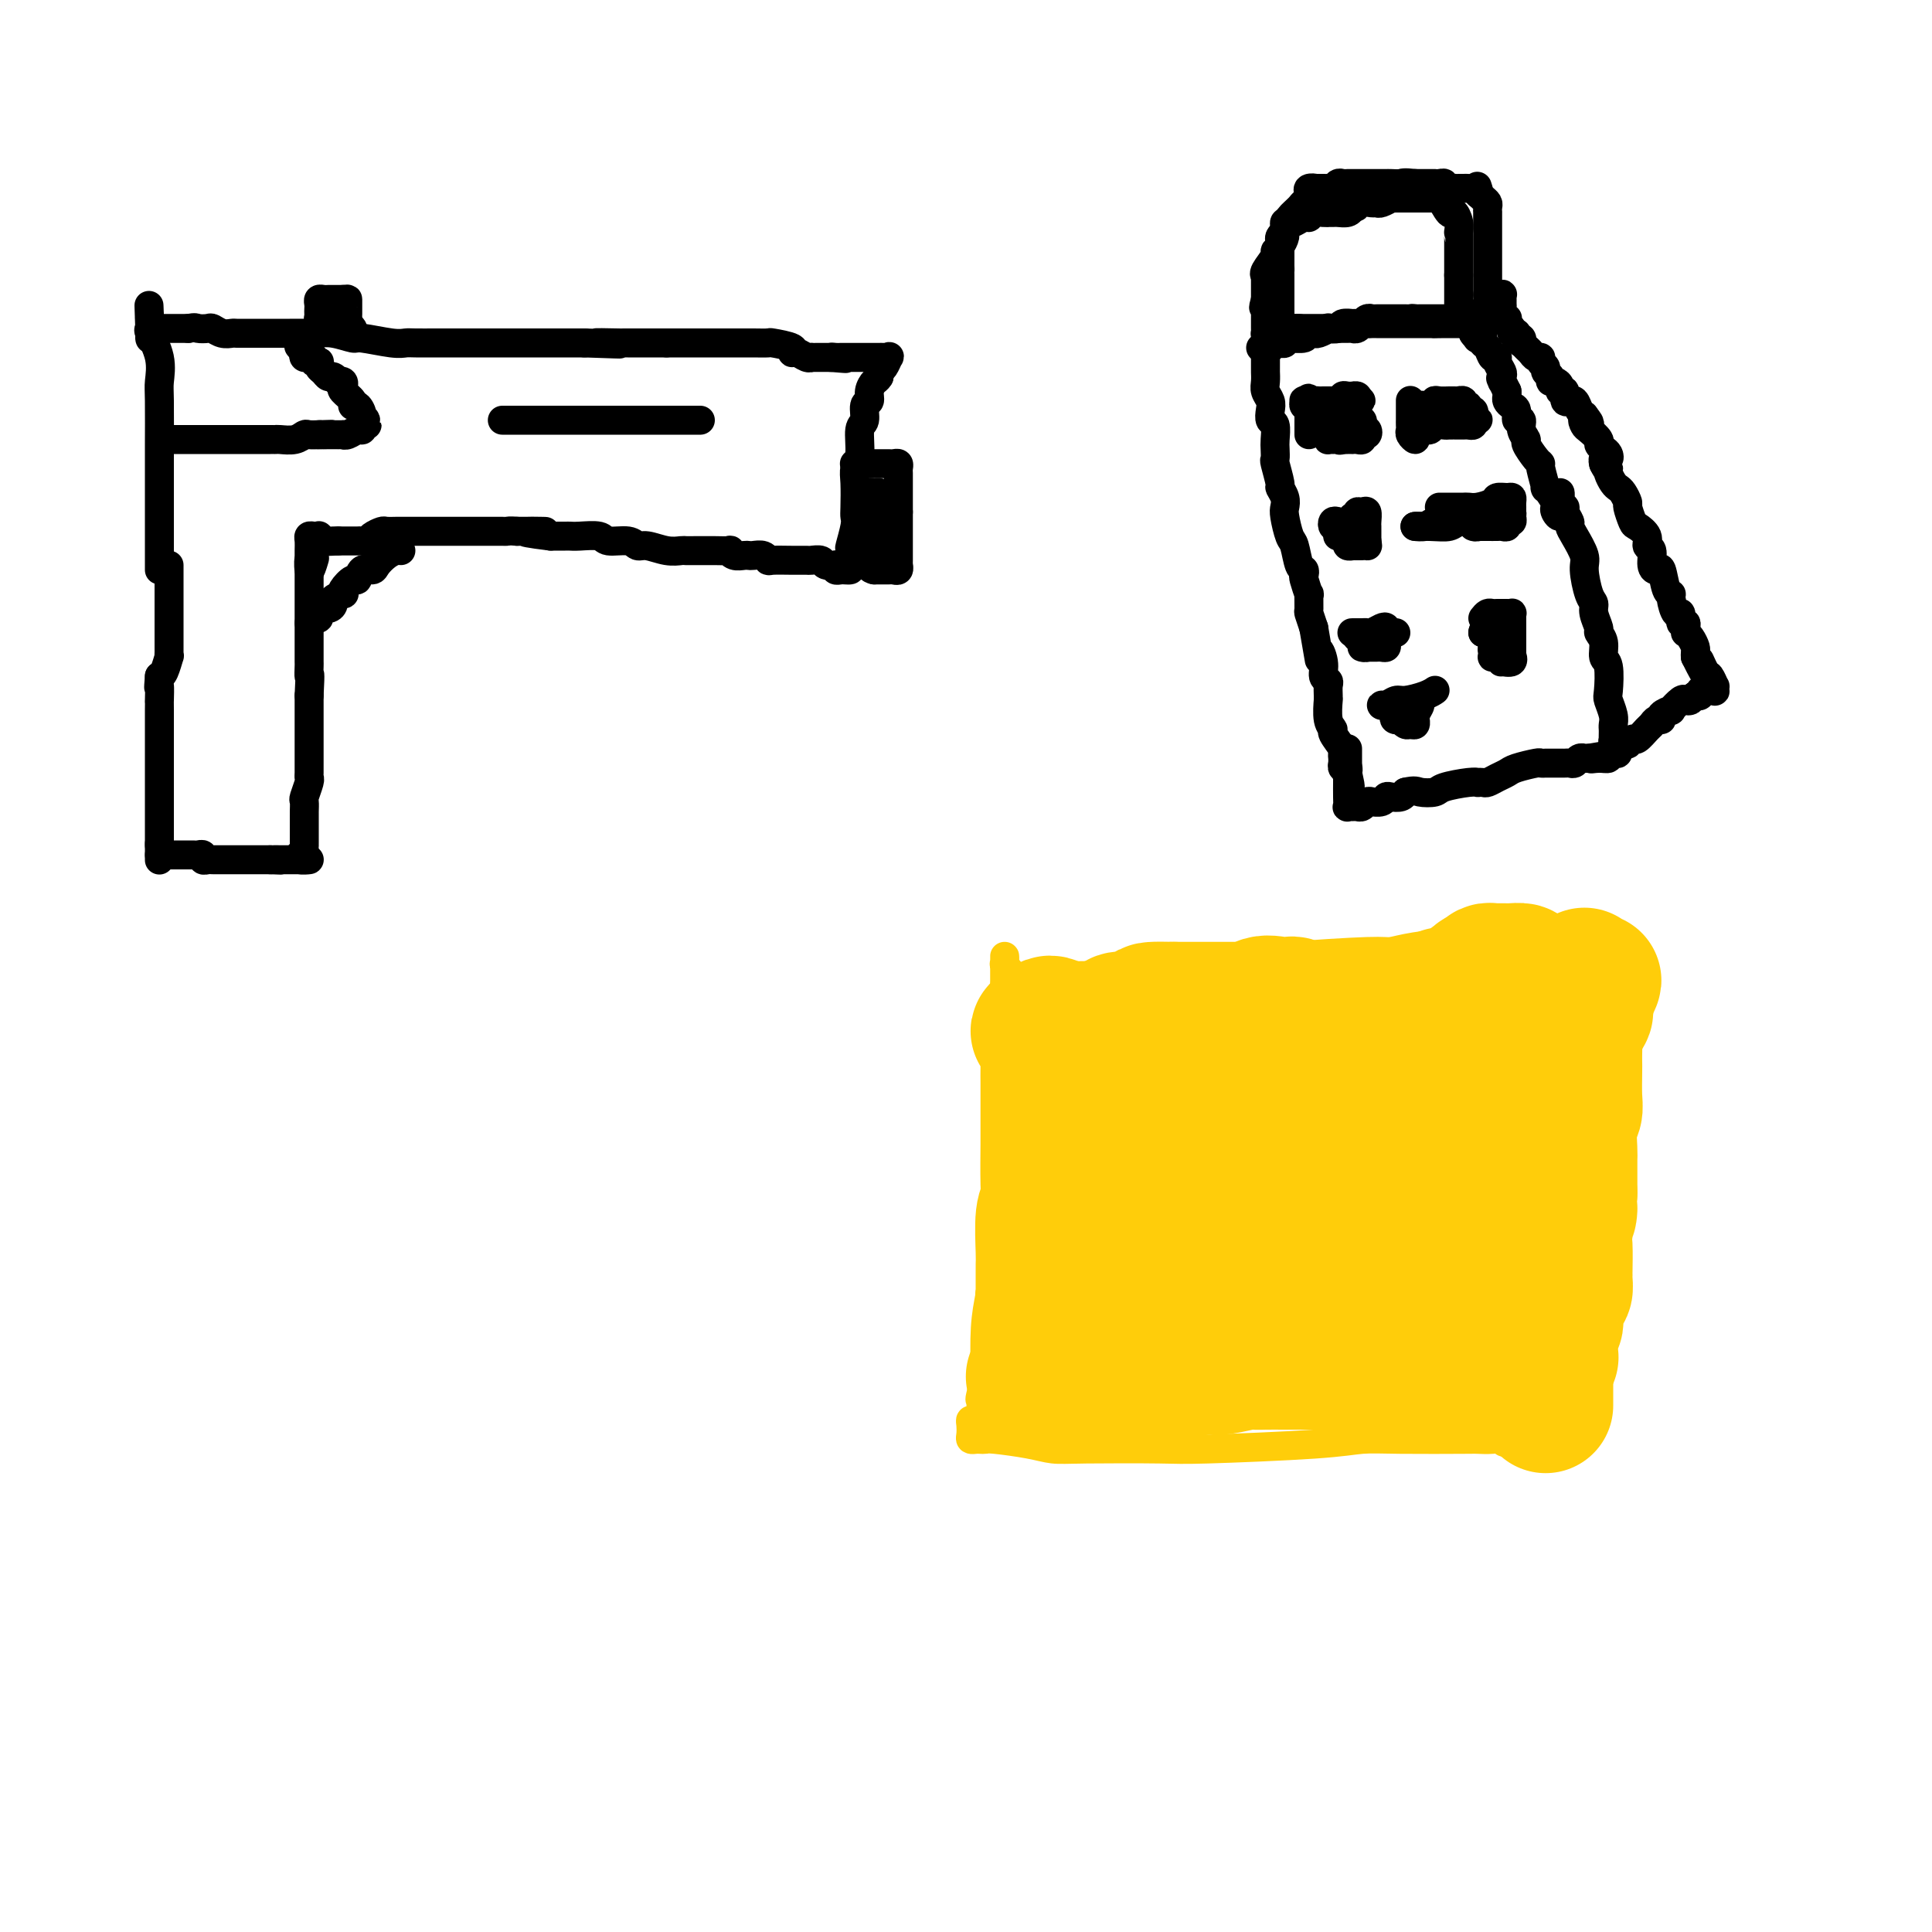<svg viewBox='0 0 400 400' version='1.1' xmlns='http://www.w3.org/2000/svg' xmlns:xlink='http://www.w3.org/1999/xlink'><g fill='none' stroke='#000000' stroke-width='6' stroke-linecap='round' stroke-linejoin='round'><path d='M35,117c-0.000,0.439 -0.000,0.877 0,1c0.000,0.123 0.000,-0.070 0,0c-0.000,0.070 -0.000,0.403 0,1c0.000,0.597 0.000,1.458 0,2c-0.000,0.542 -0.000,0.765 0,1c0.000,0.235 0.000,0.483 0,1c-0.000,0.517 -0.000,1.303 0,2c0.000,0.697 0.000,1.304 0,2c-0.000,0.696 -0.000,1.482 0,2c0.000,0.518 0.000,0.768 0,1c-0.000,0.232 -0.000,0.445 0,1c0.000,0.555 0.001,1.452 0,2c-0.001,0.548 -0.003,0.746 0,1c0.003,0.254 0.012,0.565 0,1c-0.012,0.435 -0.044,0.993 0,1c0.044,0.007 0.166,-0.537 0,0c-0.166,0.537 -0.619,2.153 -1,3c-0.381,0.847 -0.691,0.923 -1,1'/><path d='M33,140c-0.309,3.824 -0.083,1.882 0,2c0.083,0.118 0.022,2.294 0,3c-0.022,0.706 -0.006,-0.058 0,0c0.006,0.058 0.002,0.937 0,2c-0.002,1.063 -0.000,2.310 0,3c0.000,0.690 0.000,0.823 0,1c-0.000,0.177 -0.000,0.397 0,1c0.000,0.603 0.000,1.590 0,2c-0.000,0.410 -0.000,0.242 0,1c0.000,0.758 0.000,2.440 0,3c-0.000,0.560 -0.000,-0.003 0,0c0.000,0.003 0.000,0.573 0,1c-0.000,0.427 -0.000,0.712 0,1c0.000,0.288 0.000,0.579 0,1c-0.000,0.421 -0.000,0.974 0,1c0.000,0.026 0.000,-0.473 0,0c-0.000,0.473 -0.000,1.918 0,3c0.000,1.082 0.000,1.799 0,2c-0.000,0.201 -0.000,-0.115 0,0c0.000,0.115 0.000,0.661 0,1c-0.000,0.339 -0.000,0.472 0,1c0.000,0.528 0.000,1.451 0,2c-0.000,0.549 -0.000,0.725 0,1c0.000,0.275 0.000,0.651 0,1c-0.000,0.349 0.000,0.671 0,1c0.000,0.329 0.000,0.664 0,1'/><path d='M33,175c0.000,5.313 0.000,1.094 0,0c0.000,-1.094 0.000,0.936 0,2c0.000,1.064 0.000,1.161 0,1c0.000,-0.161 0.000,-0.581 0,-1'/><path d='M33,177c0.162,0.309 0.568,0.083 1,0c0.432,-0.083 0.889,-0.022 1,0c0.111,0.022 -0.125,0.006 0,0c0.125,-0.006 0.611,-0.002 1,0c0.389,0.002 0.681,0.001 1,0c0.319,-0.001 0.664,-0.001 1,0c0.336,0.001 0.664,0.004 1,0c0.336,-0.004 0.682,-0.015 1,0c0.318,0.015 0.610,0.057 1,0c0.390,-0.057 0.878,-0.211 1,0c0.122,0.211 -0.122,0.789 0,1c0.122,0.211 0.610,0.057 1,0c0.390,-0.057 0.682,-0.015 1,0c0.318,0.015 0.663,0.004 1,0c0.337,-0.004 0.668,-0.001 1,0c0.332,0.001 0.666,0.000 1,0c0.334,-0.000 0.666,-0.000 1,0c0.334,0.000 0.668,0.000 1,0c0.332,-0.000 0.662,-0.000 1,0c0.338,0.000 0.686,0.000 1,0c0.314,-0.000 0.595,-0.000 1,0c0.405,0.000 0.933,0.000 1,0c0.067,-0.000 -0.328,-0.000 0,0c0.328,0.000 1.379,0.000 2,0c0.621,-0.000 0.810,-0.000 1,0'/><path d='M56,178c3.733,0.155 1.564,0.041 1,0c-0.564,-0.041 0.475,-0.011 1,0c0.525,0.011 0.535,0.003 1,0c0.465,-0.003 1.384,-0.001 2,0c0.616,0.001 0.928,0.001 1,0c0.072,-0.001 -0.097,-0.003 0,0c0.097,0.003 0.459,0.011 1,0c0.541,-0.011 1.261,-0.041 1,0c-0.261,0.041 -1.503,0.155 -2,0c-0.497,-0.155 -0.248,-0.577 0,-1'/><path d='M62,177c1.155,-0.317 1.041,-0.610 1,-1c-0.041,-0.390 -0.011,-0.878 0,-1c0.011,-0.122 0.003,0.121 0,0c-0.003,-0.121 -0.001,-0.605 0,-1c0.001,-0.395 0.000,-0.701 0,-1c-0.000,-0.299 -0.000,-0.590 0,-1c0.000,-0.410 0.000,-0.940 0,-1c-0.000,-0.060 -0.001,0.351 0,0c0.001,-0.351 0.004,-1.463 0,-2c-0.004,-0.537 -0.015,-0.497 0,-1c0.015,-0.503 0.057,-1.548 0,-2c-0.057,-0.452 -0.211,-0.310 0,-1c0.211,-0.690 0.789,-2.210 1,-3c0.211,-0.790 0.057,-0.849 0,-1c-0.057,-0.151 -0.015,-0.394 0,-1c0.015,-0.606 0.004,-1.576 0,-2c-0.004,-0.424 -0.001,-0.302 0,-1c0.001,-0.698 0.000,-2.214 0,-3c-0.000,-0.786 -0.000,-0.841 0,-1c0.000,-0.159 0.000,-0.423 0,-1c-0.000,-0.577 -0.000,-1.468 0,-2c0.000,-0.532 0.000,-0.706 0,-1c-0.000,-0.294 -0.000,-0.708 0,-1c0.000,-0.292 0.000,-0.463 0,-1c-0.000,-0.537 -0.000,-1.439 0,-2c0.000,-0.561 0.000,-0.780 0,-1'/><path d='M64,144c0.309,-5.898 0.083,-4.143 0,-4c-0.083,0.143 -0.022,-1.327 0,-2c0.022,-0.673 0.006,-0.548 0,-1c-0.006,-0.452 -0.002,-1.482 0,-2c0.002,-0.518 0.000,-0.524 0,-1c-0.000,-0.476 -0.000,-1.423 0,-2c0.000,-0.577 0.000,-0.784 0,-1c-0.000,-0.216 -0.000,-0.443 0,-1c0.000,-0.557 0.000,-1.446 0,-2c-0.000,-0.554 -0.000,-0.775 0,-1c0.000,-0.225 0.000,-0.455 0,-1c-0.000,-0.545 -0.000,-1.407 0,-2c0.000,-0.593 0.000,-0.918 0,-1c-0.000,-0.082 -0.000,0.080 0,0c0.000,-0.080 0.000,-0.403 0,-1c-0.000,-0.597 -0.000,-1.468 0,-2c0.000,-0.532 0.000,-0.723 0,-1c-0.000,-0.277 -0.000,-0.638 0,-1'/><path d='M64,118c-0.060,-3.905 -0.208,-0.667 0,0c0.208,0.667 0.774,-1.238 1,-2c0.226,-0.762 0.113,-0.381 0,0'/><path d='M33,118c0.000,-0.331 0.000,-0.661 0,-1c-0.000,-0.339 -0.000,-0.686 0,-1c0.000,-0.314 0.000,-0.595 0,-1c-0.000,-0.405 -0.000,-0.934 0,-1c0.000,-0.066 0.000,0.329 0,0c-0.000,-0.329 -0.000,-1.384 0,-2c0.000,-0.616 0.000,-0.794 0,-1c-0.000,-0.206 -0.000,-0.440 0,-1c0.000,-0.560 0.000,-1.444 0,-2c-0.000,-0.556 -0.000,-0.782 0,-1c0.000,-0.218 0.000,-0.426 0,-1c-0.000,-0.574 -0.000,-1.513 0,-2c0.000,-0.487 0.000,-0.523 0,-1c-0.000,-0.477 -0.000,-1.395 0,-2c0.000,-0.605 0.000,-0.897 0,-1c-0.000,-0.103 -0.001,-0.017 0,-1c0.001,-0.983 0.002,-3.034 0,-4c-0.002,-0.966 -0.008,-0.848 0,-3c0.008,-2.152 0.030,-6.575 0,-9c-0.030,-2.425 -0.113,-2.853 0,-4c0.113,-1.147 0.423,-3.012 0,-5c-0.423,-1.988 -1.577,-4.099 -2,-5c-0.423,-0.901 -0.113,-0.592 0,-1c0.113,-0.408 0.031,-1.533 0,-2c-0.031,-0.467 -0.009,-0.276 0,0c0.009,0.276 0.004,0.638 0,1'/><path d='M31,67c-0.309,-7.781 -0.083,-1.735 0,1c0.083,2.735 0.021,2.158 0,2c-0.021,-0.158 -0.003,0.101 0,0c0.003,-0.101 -0.010,-0.563 0,-1c0.010,-0.437 0.044,-0.849 0,-1c-0.044,-0.151 -0.165,-0.040 0,0c0.165,0.040 0.618,0.011 1,0c0.382,-0.011 0.694,-0.003 1,0c0.306,0.003 0.606,0.001 1,0c0.394,-0.001 0.882,-0.000 1,0c0.118,0.000 -0.133,0.000 0,0c0.133,-0.000 0.651,-0.000 1,0c0.349,0.000 0.528,0.000 1,0c0.472,-0.000 1.236,-0.000 2,0'/><path d='M39,68c1.579,-0.314 1.526,-0.098 2,0c0.474,0.098 1.474,0.079 2,0c0.526,-0.079 0.578,-0.217 1,0c0.422,0.217 1.214,0.790 2,1c0.786,0.210 1.566,0.056 2,0c0.434,-0.056 0.521,-0.015 1,0c0.479,0.015 1.350,0.004 2,0c0.650,-0.004 1.078,-0.001 2,0c0.922,0.001 2.336,0.001 3,0c0.664,-0.001 0.578,-0.001 1,0c0.422,0.001 1.353,0.004 3,0c1.647,-0.004 4.009,-0.016 5,0c0.991,0.016 0.611,0.061 1,0c0.389,-0.061 1.547,-0.226 3,0c1.453,0.226 3.202,0.845 4,1c0.798,0.155 0.643,-0.155 2,0c1.357,0.155 4.224,0.774 6,1c1.776,0.226 2.462,0.061 3,0c0.538,-0.061 0.929,-0.016 2,0c1.071,0.016 2.823,0.004 4,0c1.177,-0.004 1.778,-0.001 2,0c0.222,0.001 0.063,0.000 1,0c0.937,-0.000 2.968,-0.000 4,0c1.032,0.000 1.064,0.000 2,0c0.936,-0.000 2.776,-0.000 4,0c1.224,0.000 1.834,0.000 2,0c0.166,-0.000 -0.110,-0.000 1,0c1.110,0.000 3.607,0.000 5,0c1.393,-0.000 1.683,-0.000 2,0c0.317,0.000 0.662,0.000 2,0c1.338,-0.000 3.669,-0.000 6,0'/><path d='M121,71c13.136,0.464 4.976,0.124 3,0c-1.976,-0.124 2.231,-0.033 4,0c1.769,0.033 1.100,0.009 1,0c-0.100,-0.009 0.368,-0.002 1,0c0.632,0.002 1.426,0.001 2,0c0.574,-0.001 0.927,-0.000 1,0c0.073,0.000 -0.134,0.000 0,0c0.134,-0.000 0.610,-0.000 1,0c0.390,0.000 0.696,0.000 1,0c0.304,-0.000 0.607,-0.000 1,0c0.393,0.000 0.875,0.000 1,0c0.125,-0.000 -0.107,-0.000 0,0c0.107,0.000 0.554,0.000 1,0'/><path d='M138,71c2.810,-0.000 1.334,-0.000 1,0c-0.334,0.000 0.473,0.000 1,0c0.527,-0.000 0.775,-0.000 1,0c0.225,0.000 0.427,0.000 1,0c0.573,-0.000 1.515,-0.000 2,0c0.485,0.000 0.511,0.000 1,0c0.489,-0.000 1.441,-0.000 2,0c0.559,0.000 0.723,0.000 1,0c0.277,-0.000 0.665,-0.000 1,0c0.335,0.000 0.618,0.000 1,0c0.382,-0.000 0.863,-0.000 1,0c0.137,0.000 -0.071,0.000 0,0c0.071,-0.000 0.421,-0.001 1,0c0.579,0.001 1.386,0.003 2,0c0.614,-0.003 1.036,-0.011 2,0c0.964,0.011 2.471,0.040 3,0c0.529,-0.040 0.082,-0.151 1,0c0.918,0.151 3.203,0.562 4,1c0.797,0.438 0.108,0.902 0,1c-0.108,0.098 0.366,-0.170 1,0c0.634,0.170 1.427,0.778 2,1c0.573,0.222 0.927,0.060 1,0c0.073,-0.060 -0.135,-0.016 0,0c0.135,0.016 0.614,0.004 1,0c0.386,-0.004 0.681,-0.001 1,0c0.319,0.001 0.663,0.000 1,0c0.337,-0.000 0.669,-0.000 1,0'/><path d='M172,74c5.501,0.464 2.252,0.124 1,0c-1.252,-0.124 -0.508,-0.033 0,0c0.508,0.033 0.779,0.009 1,0c0.221,-0.009 0.392,-0.002 1,0c0.608,0.002 1.654,0.001 2,0c0.346,-0.001 -0.008,-0.000 0,0c0.008,0.000 0.380,0.000 1,0c0.620,-0.000 1.490,-0.000 2,0c0.510,0.000 0.662,0.001 1,0c0.338,-0.001 0.862,-0.002 1,0c0.138,0.002 -0.109,0.007 0,0c0.109,-0.007 0.576,-0.027 1,0c0.424,0.027 0.807,0.101 1,0c0.193,-0.101 0.196,-0.378 0,0c-0.196,0.378 -0.591,1.409 -1,2c-0.409,0.591 -0.831,0.740 -1,1c-0.169,0.260 -0.084,0.630 0,1'/><path d='M182,78c-0.471,0.755 -0.647,0.644 -1,1c-0.353,0.356 -0.883,1.181 -1,2c-0.117,0.819 0.180,1.633 0,2c-0.180,0.367 -0.837,0.286 -1,1c-0.163,0.714 0.166,2.222 0,3c-0.166,0.778 -0.829,0.824 -1,2c-0.171,1.176 0.150,3.481 0,5c-0.150,1.519 -0.771,2.253 -1,3c-0.229,0.747 -0.065,1.507 0,3c0.065,1.493 0.032,3.718 0,5c-0.032,1.282 -0.061,1.622 0,2c0.061,0.378 0.213,0.795 0,2c-0.213,1.205 -0.792,3.199 -1,4c-0.208,0.801 -0.044,0.411 0,1c0.044,0.589 -0.030,2.159 0,3c0.030,0.841 0.166,0.955 0,1c-0.166,0.045 -0.632,0.022 -1,0c-0.368,-0.022 -0.638,-0.045 -1,0c-0.362,0.045 -0.818,0.156 -1,0c-0.182,-0.156 -0.091,-0.578 0,-1'/><path d='M173,117c-0.351,-0.016 0.272,-0.057 0,0c-0.272,0.057 -1.439,0.211 -2,0c-0.561,-0.211 -0.514,-0.789 -1,-1c-0.486,-0.211 -1.503,-0.056 -2,0c-0.497,0.056 -0.475,0.011 -1,0c-0.525,-0.011 -1.597,0.011 -3,0c-1.403,-0.011 -3.135,-0.055 -4,0c-0.865,0.055 -0.861,0.211 -1,0c-0.139,-0.211 -0.422,-0.788 -1,-1c-0.578,-0.212 -1.452,-0.061 -2,0c-0.548,0.061 -0.771,0.030 -1,0c-0.229,-0.030 -0.464,-0.061 -1,0c-0.536,0.061 -1.372,0.212 -2,0c-0.628,-0.212 -1.046,-0.789 -1,-1c0.046,-0.211 0.557,-0.057 0,0c-0.557,0.057 -2.181,0.015 -3,0c-0.819,-0.015 -0.834,-0.004 -1,0c-0.166,0.004 -0.483,0.002 -1,0c-0.517,-0.002 -1.234,-0.005 -2,0c-0.766,0.005 -1.581,0.016 -2,0c-0.419,-0.016 -0.442,-0.061 -1,0c-0.558,0.061 -1.652,0.228 -3,0c-1.348,-0.228 -2.950,-0.849 -4,-1c-1.050,-0.151 -1.548,0.170 -2,0c-0.452,-0.170 -0.856,-0.830 -2,-1c-1.144,-0.170 -3.026,0.151 -4,0c-0.974,-0.151 -1.040,-0.772 -2,-1c-0.960,-0.228 -2.814,-0.061 -4,0c-1.186,0.061 -1.704,0.016 -2,0c-0.296,-0.016 -0.370,-0.005 -1,0c-0.630,0.005 -1.815,0.002 -3,0'/><path d='M114,111c-9.555,-1.155 -3.943,-1.041 -2,-1c1.943,0.041 0.216,0.011 -1,0c-1.216,-0.011 -1.923,-0.003 -2,0c-0.077,0.003 0.474,0.001 1,0c0.526,-0.001 1.028,-0.000 1,0c-0.028,0.000 -0.585,0.000 -1,0c-0.415,-0.000 -0.689,-0.000 -1,0c-0.311,0.000 -0.660,0.000 -1,0c-0.340,-0.000 -0.670,-0.000 -1,0'/><path d='M107,110c-1.511,-0.155 -1.789,-0.041 -2,0c-0.211,0.041 -0.355,0.011 -1,0c-0.645,-0.011 -1.789,-0.003 -3,0c-1.211,0.003 -2.487,0.001 -3,0c-0.513,-0.001 -0.262,-0.000 -1,0c-0.738,0.000 -2.466,0.000 -3,0c-0.534,-0.000 0.127,-0.000 -1,0c-1.127,0.000 -4.043,0.000 -5,0c-0.957,-0.000 0.043,-0.000 0,0c-0.043,0.000 -1.129,0.000 -2,0c-0.871,-0.000 -1.528,-0.001 -2,0c-0.472,0.001 -0.760,0.003 -1,0c-0.240,-0.003 -0.431,-0.011 -1,0c-0.569,0.011 -1.514,0.041 -2,0c-0.486,-0.041 -0.512,-0.155 -1,0c-0.488,0.155 -1.439,0.577 -2,1c-0.561,0.423 -0.732,0.845 -1,1c-0.268,0.155 -0.631,0.041 -1,0c-0.369,-0.041 -0.742,-0.011 -1,0c-0.258,0.011 -0.399,0.003 -1,0c-0.601,-0.003 -1.662,-0.001 -2,0c-0.338,0.001 0.046,0.000 0,0c-0.046,-0.000 -0.523,-0.000 -1,0'/><path d='M70,112c-5.846,0.293 -1.962,0.026 -1,0c0.962,-0.026 -1.000,0.189 -2,0c-1.000,-0.189 -1.038,-0.780 -1,-1c0.038,-0.220 0.154,-0.067 0,0c-0.154,0.067 -0.577,0.050 -1,0c-0.423,-0.050 -0.845,-0.132 -1,0c-0.155,0.132 -0.041,0.479 0,1c0.041,0.521 0.011,1.217 0,2c-0.011,0.783 -0.003,1.652 0,2c0.003,0.348 0.002,0.174 0,0'/><path d='M64,129c0.308,-0.455 0.617,-0.911 1,-1c0.383,-0.089 0.841,0.187 1,0c0.159,-0.187 0.019,-0.838 0,-1c-0.019,-0.162 0.084,0.164 0,0c-0.084,-0.164 -0.355,-0.818 0,-1c0.355,-0.182 1.335,0.109 2,0c0.665,-0.109 1.013,-0.619 1,-1c-0.013,-0.381 -0.389,-0.632 0,-1c0.389,-0.368 1.543,-0.853 2,-1c0.457,-0.147 0.215,0.044 0,0c-0.215,-0.044 -0.405,-0.323 0,-1c0.405,-0.677 1.403,-1.753 2,-2c0.597,-0.247 0.793,0.334 1,0c0.207,-0.334 0.426,-1.582 1,-2c0.574,-0.418 1.502,-0.007 2,0c0.498,0.007 0.564,-0.390 1,-1c0.436,-0.610 1.241,-1.431 2,-2c0.759,-0.569 1.474,-0.884 2,-1c0.526,-0.116 0.865,-0.033 1,0c0.135,0.033 0.068,0.017 0,0'/><path d='M67,68c0.113,-0.303 0.226,-0.606 0,-1c-0.226,-0.394 -0.793,-0.879 -1,-1c-0.207,-0.121 -0.056,0.121 0,0c0.056,-0.121 0.018,-0.607 0,-1c-0.018,-0.393 -0.016,-0.694 0,-1c0.016,-0.306 0.046,-0.618 0,-1c-0.046,-0.382 -0.167,-0.834 0,-1c0.167,-0.166 0.623,-0.044 1,0c0.377,0.044 0.676,0.012 1,0c0.324,-0.012 0.675,-0.003 1,0c0.325,0.003 0.626,0.001 1,0c0.374,-0.001 0.821,-0.000 1,0c0.179,0.000 0.089,0.000 0,0'/><path d='M71,62c1.000,-0.048 1.000,-0.166 1,0c0.000,0.166 0.000,0.618 0,1c-0.000,0.382 -0.001,0.694 0,1c0.001,0.306 0.004,0.607 0,1c-0.004,0.393 -0.015,0.880 0,1c0.015,0.120 0.057,-0.125 0,0c-0.057,0.125 -0.211,0.621 0,1c0.211,0.379 0.788,0.640 1,1c0.212,0.360 0.061,0.817 0,1c-0.061,0.183 -0.030,0.091 0,0'/><path d='M36,91c0.333,0.000 0.667,0.000 1,0c0.333,-0.000 0.667,-0.000 1,0c0.333,0.000 0.667,0.000 1,0c0.333,-0.000 0.666,-0.000 1,0c0.334,0.000 0.669,0.000 1,0c0.331,-0.000 0.659,-0.000 1,0c0.341,0.000 0.696,0.000 1,0c0.304,-0.000 0.555,-0.000 1,0c0.445,0.000 1.082,0.000 2,0c0.918,-0.000 2.117,-0.000 3,0c0.883,0.000 1.452,0.000 2,0c0.548,-0.000 1.076,-0.000 2,0c0.924,0.000 2.243,0.001 3,0c0.757,-0.001 0.952,-0.004 1,0c0.048,0.004 -0.052,0.015 0,0c0.052,-0.015 0.256,-0.057 1,0c0.744,0.057 2.028,0.211 3,0c0.972,-0.211 1.632,-0.789 2,-1c0.368,-0.211 0.445,-0.057 1,0c0.555,0.057 1.587,0.016 2,0c0.413,-0.016 0.206,-0.008 0,0'/><path d='M66,90c4.814,-0.155 1.850,-0.042 1,0c-0.850,0.042 0.415,0.012 1,0c0.585,-0.012 0.489,-0.007 1,0c0.511,0.007 1.629,0.017 2,0c0.371,-0.017 -0.005,-0.061 0,0c0.005,0.061 0.392,0.227 1,0c0.608,-0.227 1.435,-0.846 2,-1c0.565,-0.154 0.866,0.156 1,0c0.134,-0.156 0.102,-0.776 0,-1c-0.102,-0.224 -0.275,-0.050 0,0c0.275,0.050 0.997,-0.025 1,0c0.003,0.025 -0.713,0.150 -1,0c-0.287,-0.150 -0.143,-0.575 0,-1'/><path d='M75,87c1.381,-0.437 0.334,-0.028 0,0c-0.334,0.028 0.047,-0.325 0,-1c-0.047,-0.675 -0.521,-1.672 -1,-2c-0.479,-0.328 -0.965,0.014 -1,0c-0.035,-0.014 0.379,-0.382 0,-1c-0.379,-0.618 -1.551,-1.485 -2,-2c-0.449,-0.515 -0.176,-0.678 0,-1c0.176,-0.322 0.254,-0.803 0,-1c-0.254,-0.197 -0.841,-0.108 -1,0c-0.159,0.108 0.112,0.236 0,0c-0.112,-0.236 -0.605,-0.838 -1,-1c-0.395,-0.162 -0.693,0.114 -1,0c-0.307,-0.114 -0.622,-0.618 -1,-1c-0.378,-0.382 -0.818,-0.642 -1,-1c-0.182,-0.358 -0.105,-0.814 0,-1c0.105,-0.186 0.239,-0.103 0,0c-0.239,0.103 -0.852,0.224 -1,0c-0.148,-0.224 0.170,-0.795 0,-1c-0.170,-0.205 -0.829,-0.045 -1,0c-0.171,0.045 0.146,-0.026 0,0c-0.146,0.026 -0.756,0.150 -1,0c-0.244,-0.150 -0.122,-0.575 0,-1'/><path d='M63,73c-2.000,-2.333 -1.000,-1.167 0,0'/><path d='M104,87c0.294,0.000 0.588,0.000 1,0c0.412,0.000 0.941,0.000 1,0c0.059,0.000 -0.354,0.000 0,0c0.354,0.000 1.474,0.000 2,0c0.526,0.000 0.460,0.000 1,0c0.540,0.000 1.688,0.000 2,0c0.312,0.000 -0.212,0.000 0,0c0.212,0.000 1.159,0.000 2,0c0.841,0.000 1.574,0.000 2,0c0.426,0.000 0.544,-0.000 1,0c0.456,0.000 1.249,0.000 2,0c0.751,-0.000 1.459,0.000 2,0c0.541,-0.000 0.915,0.000 2,0c1.085,0.000 2.883,-0.000 4,0c1.117,0.000 1.554,0.000 2,0c0.446,0.000 0.901,0.000 2,0c1.099,0.000 2.843,0.000 4,0c1.157,0.000 1.728,0.000 2,0c0.272,0.000 0.244,0.000 1,0c0.756,0.000 2.297,0.000 3,0c0.703,0.000 0.567,0.000 1,0c0.433,0.000 1.436,0.000 2,0c0.564,0.000 0.690,0.000 1,0c0.310,0.000 0.803,0.000 1,0c0.197,0.000 0.099,0.000 0,0'/><path d='M177,96c-0.097,0.000 -0.194,0.000 0,0c0.194,-0.000 0.678,-0.000 1,0c0.322,0.000 0.482,0.000 1,0c0.518,-0.000 1.396,-0.000 2,0c0.604,0.000 0.935,0.000 1,0c0.065,-0.000 -0.137,-0.001 0,0c0.137,0.001 0.611,0.003 1,0c0.389,-0.003 0.693,-0.012 1,0c0.307,0.012 0.618,0.045 1,0c0.382,-0.045 0.834,-0.167 1,0c0.166,0.167 0.044,0.622 0,1c-0.044,0.378 -0.012,0.679 0,1c0.012,0.321 0.003,0.664 0,1c-0.003,0.336 -0.001,0.667 0,1c0.001,0.333 0.000,0.668 0,1c-0.000,0.332 -0.000,0.663 0,1c0.000,0.337 0.000,0.682 0,1c-0.000,0.318 -0.000,0.611 0,1c0.000,0.389 0.000,0.874 0,1c-0.000,0.126 -0.000,-0.107 0,0c0.000,0.107 0.000,0.553 0,1'/><path d='M186,106c-0.000,1.412 -0.000,0.942 0,1c0.000,0.058 0.000,0.646 0,1c-0.000,0.354 -0.000,0.476 0,1c0.000,0.524 0.000,1.450 0,2c-0.000,0.550 -0.000,0.724 0,1c0.000,0.276 0.000,0.652 0,1c-0.000,0.348 -0.000,0.667 0,1c0.000,0.333 0.001,0.682 0,1c-0.001,0.318 -0.004,0.607 0,1c0.004,0.393 0.013,0.890 0,1c-0.013,0.110 -0.050,-0.167 0,0c0.050,0.167 0.186,0.777 0,1c-0.186,0.223 -0.693,0.060 -1,0c-0.307,-0.060 -0.412,-0.016 -1,0c-0.588,0.016 -1.658,0.004 -2,0c-0.342,-0.004 0.045,-0.001 0,0c-0.045,0.001 -0.523,0.001 -1,0'/><path d='M181,118c-0.996,-0.183 -0.985,-0.641 -1,-1c-0.015,-0.359 -0.057,-0.617 0,-1c0.057,-0.383 0.211,-0.889 0,-1c-0.211,-0.111 -0.789,0.174 -1,0c-0.211,-0.174 -0.057,-0.806 0,-1c0.057,-0.194 0.015,0.050 0,0c-0.015,-0.050 -0.004,-0.395 0,-1c0.004,-0.605 0.001,-1.472 0,-2c-0.001,-0.528 -0.000,-0.719 0,-1c0.000,-0.281 0.000,-0.653 0,-1c-0.000,-0.347 -0.000,-0.667 0,-1c0.000,-0.333 0.000,-0.677 0,-1c-0.000,-0.323 -0.000,-0.625 0,-1c0.000,-0.375 0.000,-0.821 0,-1c-0.000,-0.179 -0.000,-0.089 0,0'/><path d='M179,105c-0.373,-2.481 -0.306,-2.182 0,-2c0.306,0.182 0.853,0.248 1,0c0.147,-0.248 -0.104,-0.810 0,-1c0.104,-0.190 0.564,-0.010 1,0c0.436,0.010 0.849,-0.152 1,0c0.151,0.152 0.040,0.618 0,1c-0.040,0.382 -0.011,0.680 0,1c0.011,0.320 0.003,0.663 0,1c-0.003,0.337 -0.001,0.668 0,1c0.001,0.332 -0.000,0.666 0,1c0.000,0.334 0.001,0.667 0,1c-0.001,0.333 -0.004,0.667 0,1c0.004,0.333 0.015,0.667 0,1c-0.015,0.333 -0.056,0.667 0,1c0.056,0.333 0.207,0.667 0,1c-0.207,0.333 -0.774,0.667 -1,1c-0.226,0.333 -0.113,0.667 0,1'/><path d='M181,114c0.150,1.686 0.026,-0.097 0,-1c-0.026,-0.903 0.046,-0.924 0,-1c-0.046,-0.076 -0.208,-0.205 0,-1c0.208,-0.795 0.788,-2.256 1,-3c0.212,-0.744 0.057,-0.771 0,-1c-0.057,-0.229 -0.015,-0.659 0,-1c0.015,-0.341 0.004,-0.592 0,-1c-0.004,-0.408 -0.001,-0.974 0,-1c0.001,-0.026 0.001,0.487 0,1'/><path d='M182,105c0.155,-1.502 0.041,-0.756 0,0c-0.041,0.756 -0.011,1.524 0,2c0.011,0.476 0.003,0.660 0,1c-0.003,0.340 -0.001,0.834 0,1c0.001,0.166 0.000,0.003 0,0c-0.000,-0.003 -0.000,0.153 0,0c0.000,-0.153 0.000,-0.615 0,-1c-0.000,-0.385 -0.000,-0.695 0,-1c0.000,-0.305 0.001,-0.607 0,-1c-0.001,-0.393 -0.004,-0.877 0,-1c0.004,-0.123 0.015,0.113 0,0c-0.015,-0.113 -0.057,-0.577 0,-1c0.057,-0.423 0.211,-0.804 0,-1c-0.211,-0.196 -0.788,-0.207 -1,0c-0.212,0.207 -0.061,0.630 0,1c0.061,0.370 0.030,0.685 0,1'/><path d='M181,105c-0.155,-0.566 -0.041,-0.481 0,0c0.041,0.481 0.011,1.358 0,2c-0.011,0.642 -0.003,1.048 0,1c0.003,-0.048 0.001,-0.551 0,-1c-0.001,-0.449 -0.000,-0.842 0,-1c0.000,-0.158 0.000,-0.079 0,0'/><path d='M266,68c-0.423,0.081 -0.845,0.162 -1,0c-0.155,-0.162 -0.041,-0.567 0,-1c0.041,-0.433 0.011,-0.893 0,-1c-0.011,-0.107 -0.003,0.139 0,0c0.003,-0.139 0.001,-0.663 0,-1c-0.001,-0.337 -0.000,-0.486 0,-1c0.000,-0.514 0.000,-1.394 0,-2c-0.000,-0.606 -0.000,-0.939 0,-1c0.000,-0.061 0.000,0.149 0,0c-0.000,-0.149 -0.000,-0.655 0,-1c0.000,-0.345 0.000,-0.527 0,-1c-0.000,-0.473 -0.000,-1.236 0,-2'/><path d='M265,57c-0.155,-1.881 -0.041,-1.082 0,-1c0.041,0.082 0.011,-0.552 0,-1c-0.011,-0.448 -0.003,-0.712 0,-1c0.003,-0.288 0.001,-0.602 0,-1c-0.001,-0.398 -0.001,-0.880 0,-1c0.001,-0.120 0.004,0.122 0,0c-0.004,-0.122 -0.015,-0.606 0,-1c0.015,-0.394 0.057,-0.697 0,-1c-0.057,-0.303 -0.212,-0.607 0,-1c0.212,-0.393 0.792,-0.876 1,-1c0.208,-0.124 0.044,0.112 0,0c-0.044,-0.112 0.033,-0.570 0,-1c-0.033,-0.430 -0.176,-0.832 0,-1c0.176,-0.168 0.671,-0.101 1,0c0.329,0.101 0.491,0.237 1,0c0.509,-0.237 1.366,-0.848 2,-1c0.634,-0.152 1.045,0.155 1,0c-0.045,-0.155 -0.545,-0.774 0,-1c0.545,-0.226 2.134,-0.061 3,0c0.866,0.061 1.009,0.017 1,0c-0.009,-0.017 -0.171,-0.007 0,0c0.171,0.007 0.675,0.012 1,0c0.325,-0.012 0.472,-0.042 1,0c0.528,0.042 1.437,0.155 2,0c0.563,-0.155 0.782,-0.577 1,-1'/><path d='M280,43c1.764,-0.403 0.173,0.089 0,0c-0.173,-0.089 1.072,-0.760 2,-1c0.928,-0.240 1.540,-0.050 2,0c0.460,0.050 0.767,-0.039 1,0c0.233,0.039 0.391,0.207 1,0c0.609,-0.207 1.667,-0.787 2,-1c0.333,-0.213 -0.061,-0.057 0,0c0.061,0.057 0.576,0.015 1,0c0.424,-0.015 0.758,-0.004 1,0c0.242,0.004 0.394,0.001 1,0c0.606,-0.001 1.668,-0.000 2,0c0.332,0.000 -0.065,-0.000 0,0c0.065,0.000 0.591,0.001 1,0c0.409,-0.001 0.700,-0.003 1,0c0.300,0.003 0.609,0.013 1,0c0.391,-0.013 0.864,-0.047 1,0c0.136,0.047 -0.065,0.176 0,0c0.065,-0.176 0.396,-0.656 1,0c0.604,0.656 1.482,2.448 2,3c0.518,0.552 0.675,-0.137 1,0c0.325,0.137 0.819,1.101 1,2c0.181,0.899 0.048,1.732 0,2c-0.048,0.268 -0.013,-0.030 0,0c0.013,0.030 0.003,0.390 0,1c-0.003,0.610 -0.001,1.472 0,2c0.001,0.528 0.000,0.722 0,1c-0.000,0.278 -0.000,0.642 0,1c0.000,0.358 0.000,0.712 0,1c-0.000,0.288 -0.000,0.511 0,1c0.000,0.489 0.000,1.245 0,2'/><path d='M302,57c0.000,1.654 0.000,0.288 0,0c0.000,-0.288 0.000,0.500 0,1c0.000,0.500 -0.000,0.710 0,1c0.000,0.290 0.000,0.659 0,1c0.000,0.341 0.000,0.656 0,1c0.000,0.344 0.000,0.719 0,1c0.000,0.281 -0.000,0.467 0,1c0.000,0.533 0.000,1.413 0,2c0.000,0.587 0.000,0.882 0,1c0.000,0.118 0.000,0.059 0,0'/><path d='M302,66c-0.048,1.166 -0.167,-0.420 0,-1c0.167,-0.580 0.622,-0.156 1,0c0.378,0.156 0.679,0.043 1,0c0.321,-0.043 0.660,-0.014 1,0c0.340,0.014 0.679,0.015 1,0c0.321,-0.015 0.622,-0.045 1,0c0.378,0.045 0.833,0.167 1,0c0.167,-0.167 0.045,-0.622 0,-1c-0.045,-0.378 -0.012,-0.679 0,-1c0.012,-0.321 0.003,-0.663 0,-1c-0.003,-0.337 -0.002,-0.668 0,-1'/><path d='M308,61c-0.000,-0.571 -0.000,0.001 0,0c0.000,-0.001 0.000,-0.574 0,-1c-0.000,-0.426 -0.000,-0.706 0,-1c0.000,-0.294 0.000,-0.604 0,-1c-0.000,-0.396 -0.000,-0.878 0,-1c0.000,-0.122 0.000,0.117 0,0c-0.000,-0.117 -0.000,-0.591 0,-1c0.000,-0.409 0.000,-0.754 0,-1c-0.000,-0.246 -0.000,-0.395 0,-1c0.000,-0.605 0.000,-1.667 0,-2c-0.000,-0.333 -0.000,0.061 0,0c0.000,-0.061 0.000,-0.578 0,-1c-0.000,-0.422 -0.000,-0.748 0,-1c0.000,-0.252 0.000,-0.431 0,-1c-0.000,-0.569 -0.000,-1.529 0,-2c0.000,-0.471 0.001,-0.455 0,-1c-0.001,-0.545 -0.003,-1.652 0,-2c0.003,-0.348 0.012,0.061 0,0c-0.012,-0.061 -0.044,-0.594 0,-1c0.044,-0.406 0.166,-0.686 0,-1c-0.166,-0.314 -0.619,-0.661 -1,-1c-0.381,-0.339 -0.691,-0.669 -1,-1'/><path d='M306,40c-0.322,-3.188 -0.127,-0.658 0,0c0.127,0.658 0.188,-0.556 0,-1c-0.188,-0.444 -0.624,-0.119 -1,0c-0.376,0.119 -0.694,0.032 -1,0c-0.306,-0.032 -0.602,-0.009 -1,0c-0.398,0.009 -0.899,0.003 -1,0c-0.101,-0.003 0.198,-0.005 0,0c-0.198,0.005 -0.893,0.015 -1,0c-0.107,-0.015 0.374,-0.057 0,0c-0.374,0.057 -1.602,0.211 -2,0c-0.398,-0.211 0.034,-0.789 0,-1c-0.034,-0.211 -0.534,-0.057 -1,0c-0.466,0.057 -0.898,0.015 -1,0c-0.102,-0.015 0.127,-0.004 0,0c-0.127,0.004 -0.609,0.001 -1,0c-0.391,-0.001 -0.693,-0.000 -1,0c-0.307,0.000 -0.621,0.000 -1,0c-0.379,-0.000 -0.823,-0.000 -1,0c-0.177,0.000 -0.089,0.000 0,0'/><path d='M293,38c-2.582,-0.309 -2.537,-0.083 -3,0c-0.463,0.083 -1.432,0.022 -2,0c-0.568,-0.022 -0.733,-0.006 -1,0c-0.267,0.006 -0.634,0.002 -1,0c-0.366,-0.002 -0.729,-0.000 -1,0c-0.271,0.000 -0.450,0.000 -1,0c-0.550,-0.000 -1.471,-0.000 -2,0c-0.529,0.000 -0.667,0.000 -1,0c-0.333,-0.000 -0.863,-0.001 -1,0c-0.137,0.001 0.118,0.004 0,0c-0.118,-0.004 -0.610,-0.015 -1,0c-0.390,0.015 -0.678,0.057 -1,0c-0.322,-0.057 -0.679,-0.211 -1,0c-0.321,0.211 -0.607,0.789 -1,1c-0.393,0.211 -0.893,0.057 -1,0c-0.107,-0.057 0.177,-0.015 0,0c-0.177,0.015 -0.817,0.004 -1,0c-0.183,-0.004 0.091,-0.001 0,0c-0.091,0.001 -0.545,0.001 -1,0'/><path d='M273,39c-3.260,0.168 -1.408,0.087 -1,0c0.408,-0.087 -0.626,-0.182 -1,0c-0.374,0.182 -0.088,0.639 0,1c0.088,0.361 -0.023,0.626 0,1c0.023,0.374 0.179,0.859 0,1c-0.179,0.141 -0.693,-0.060 -1,0c-0.307,0.060 -0.407,0.382 -1,1c-0.593,0.618 -1.678,1.531 -2,2c-0.322,0.469 0.120,0.493 0,1c-0.120,0.507 -0.801,1.496 -1,2c-0.199,0.504 0.083,0.524 0,1c-0.083,0.476 -0.530,1.410 -1,2c-0.470,0.590 -0.963,0.837 -1,1c-0.037,0.163 0.382,0.242 0,1c-0.382,0.758 -1.567,2.196 -2,3c-0.433,0.804 -0.116,0.975 0,1c0.116,0.025 0.031,-0.095 0,0c-0.031,0.095 -0.008,0.407 0,1c0.008,0.593 0.002,1.467 0,2c-0.002,0.533 -0.001,0.724 0,1c0.001,0.276 0.000,0.638 0,1'/><path d='M262,62c-0.774,2.807 -0.207,1.326 0,1c0.207,-0.326 0.056,0.504 0,1c-0.056,0.496 -0.015,0.657 0,1c0.015,0.343 0.004,0.866 0,1c-0.004,0.134 -0.002,-0.122 0,0c0.002,0.122 0.003,0.621 0,1c-0.003,0.379 -0.011,0.638 0,1c0.011,0.362 0.041,0.825 0,1c-0.041,0.175 -0.152,0.061 0,0c0.152,-0.061 0.566,-0.068 1,0c0.434,0.068 0.886,0.211 1,0c0.114,-0.211 -0.110,-0.774 0,-1c0.110,-0.226 0.555,-0.113 1,0'/><path d='M265,68c0.704,0.000 0.964,0.000 1,0c0.036,0.000 -0.151,-0.000 0,0c0.151,0.000 0.640,0.000 1,0c0.360,0.000 0.590,0.000 1,0c0.410,0.000 0.999,0.000 1,0c0.001,0.000 -0.587,0.000 -1,0c-0.413,0.000 -0.650,0.000 -1,0c-0.350,0.000 -0.814,0.000 -1,0c-0.186,0.000 -0.093,0.000 0,0'/><path d='M266,68c0.000,0.000 -0.500,0.000 -1,0c-0.500,0.000 -1.000,0.000 -1,0c0.000,0.000 0.500,0.000 1,0'/><path d='M265,68c0.082,0.000 0.786,0.000 1,0c0.214,-0.000 -0.064,-0.000 0,0c0.064,0.000 0.468,0.000 1,0c0.532,-0.000 1.192,-0.000 2,0c0.808,0.000 1.763,0.000 2,0c0.237,-0.000 -0.245,-0.000 0,0c0.245,0.000 1.219,0.000 2,0c0.781,-0.000 1.371,-0.000 2,0c0.629,0.000 1.296,0.001 2,0c0.704,-0.001 1.446,-0.004 2,0c0.554,0.004 0.922,0.015 1,0c0.078,-0.015 -0.134,-0.057 0,0c0.134,0.057 0.613,0.211 1,0c0.387,-0.211 0.681,-0.789 1,-1c0.319,-0.211 0.662,-0.057 1,0c0.338,0.057 0.669,0.015 1,0c0.331,-0.015 0.661,-0.004 1,0c0.339,0.004 0.686,0.001 1,0c0.314,-0.001 0.595,-0.000 1,0c0.405,0.000 0.935,0.000 1,0c0.065,-0.000 -0.333,-0.000 0,0c0.333,0.000 1.399,0.000 2,0c0.601,-0.000 0.738,-0.000 1,0c0.262,0.000 0.647,0.000 1,0c0.353,-0.000 0.672,-0.000 1,0c0.328,0.000 0.665,0.000 1,0c0.335,-0.000 0.667,-0.000 1,0c0.333,0.000 0.667,0.000 1,0c0.333,-0.000 0.667,-0.000 1,0'/><path d='M297,67c5.141,-0.155 1.992,-0.041 1,0c-0.992,0.041 0.172,0.011 1,0c0.828,-0.011 1.318,-0.003 2,0c0.682,0.003 1.554,0.002 2,0c0.446,-0.002 0.466,-0.004 1,0c0.534,0.004 1.581,0.015 2,0c0.419,-0.015 0.211,-0.057 0,0c-0.211,0.057 -0.424,0.211 -1,0c-0.576,-0.211 -1.513,-0.789 -2,-1c-0.487,-0.211 -0.523,-0.057 -1,0c-0.477,0.057 -1.396,0.015 -2,0c-0.604,-0.015 -0.893,-0.004 -2,0c-1.107,0.004 -3.030,0.001 -4,0c-0.970,-0.001 -0.985,-0.001 -1,0'/><path d='M293,66c-1.594,-0.155 -0.079,-0.041 0,0c0.079,0.041 -1.278,0.011 -2,0c-0.722,-0.011 -0.810,-0.003 -1,0c-0.190,0.003 -0.481,0.001 -1,0c-0.519,-0.001 -1.266,-0.001 -2,0c-0.734,0.001 -1.453,0.004 -2,0c-0.547,-0.004 -0.920,-0.015 -1,0c-0.080,0.015 0.132,0.057 0,0c-0.132,-0.057 -0.608,-0.211 -1,0c-0.392,0.211 -0.701,0.788 -1,1c-0.299,0.212 -0.590,0.061 -1,0c-0.410,-0.061 -0.941,-0.030 -1,0c-0.059,0.030 0.354,0.060 0,0c-0.354,-0.060 -1.475,-0.208 -2,0c-0.525,0.208 -0.455,0.774 -1,1c-0.545,0.226 -1.704,0.113 -2,0c-0.296,-0.113 0.270,-0.228 0,0c-0.270,0.228 -1.376,0.797 -2,1c-0.624,0.203 -0.767,0.040 -1,0c-0.233,-0.040 -0.555,0.042 -1,0c-0.445,-0.042 -1.013,-0.208 -1,0c0.013,0.208 0.607,0.792 0,1c-0.607,0.208 -2.414,0.042 -3,0c-0.586,-0.042 0.049,0.040 0,0c-0.049,-0.040 -0.782,-0.203 -1,0c-0.218,0.203 0.081,0.772 0,1c-0.081,0.228 -0.540,0.114 -1,0'/><path d='M265,71c-4.719,1.000 -2.516,1.000 -2,1c0.516,0.000 -0.656,0.000 -1,0c-0.344,0.000 0.138,0.000 0,0c-0.138,0.000 -0.897,0.000 -1,0c-0.103,0.000 0.448,0.000 1,0'/><path d='M262,72c-0.500,0.333 -0.250,0.667 0,1'/><path d='M262,73c0.000,0.411 0.000,0.939 0,1c-0.000,0.061 -0.001,-0.346 0,0c0.001,0.346 0.004,1.444 0,2c-0.004,0.556 -0.015,0.571 0,1c0.015,0.429 0.056,1.271 0,2c-0.056,0.729 -0.207,1.345 0,2c0.207,0.655 0.774,1.348 1,2c0.226,0.652 0.113,1.262 0,2c-0.113,0.738 -0.226,1.603 0,2c0.226,0.397 0.792,0.327 1,1c0.208,0.673 0.060,2.090 0,3c-0.060,0.910 -0.031,1.314 0,2c0.031,0.686 0.065,1.654 0,2c-0.065,0.346 -0.227,0.071 0,1c0.227,0.929 0.845,3.062 1,4c0.155,0.938 -0.152,0.682 0,1c0.152,0.318 0.762,1.209 1,2c0.238,0.791 0.105,1.480 0,2c-0.105,0.520 -0.182,0.870 0,2c0.182,1.130 0.623,3.038 1,4c0.377,0.962 0.688,0.976 1,2c0.312,1.024 0.623,3.057 1,4c0.377,0.943 0.819,0.796 1,1c0.181,0.204 0.101,0.759 0,1c-0.101,0.241 -0.224,0.167 0,1c0.224,0.833 0.795,2.571 1,3c0.205,0.429 0.045,-0.452 0,0c-0.045,0.452 0.026,2.237 0,3c-0.026,0.763 -0.150,0.504 0,1c0.150,0.496 0.575,1.748 1,3'/><path d='M272,130c1.708,9.874 0.980,6.059 1,5c0.020,-1.059 0.790,0.637 1,2c0.210,1.363 -0.140,2.394 0,3c0.140,0.606 0.770,0.786 1,1c0.230,0.214 0.061,0.463 0,1c-0.061,0.537 -0.012,1.363 0,2c0.012,0.637 -0.013,1.086 0,1c0.013,-0.086 0.064,-0.706 0,0c-0.064,0.706 -0.241,2.738 0,4c0.241,1.262 0.902,1.752 1,2c0.098,0.248 -0.366,0.253 0,1c0.366,0.747 1.562,2.238 2,3c0.438,0.762 0.116,0.797 0,1c-0.116,0.203 -0.027,0.576 0,1c0.027,0.424 -0.006,0.901 0,1c0.006,0.099 0.053,-0.180 0,0c-0.053,0.180 -0.207,0.818 0,1c0.207,0.182 0.773,-0.091 1,0c0.227,0.091 0.113,0.545 0,1'/><path d='M279,160c1.083,4.895 0.290,2.132 0,1c-0.290,-1.132 -0.078,-0.631 0,-1c0.078,-0.369 0.021,-1.606 0,-2c-0.021,-0.394 -0.006,0.055 0,0c0.006,-0.055 0.001,-0.614 0,-1c-0.001,-0.386 -0.000,-0.598 0,-1c0.000,-0.402 0.000,-0.995 0,-1c-0.000,-0.005 -0.000,0.579 0,1c0.000,0.421 0.000,0.680 0,1c-0.000,0.320 -0.000,0.702 0,1c0.000,0.298 0.000,0.514 0,1c-0.000,0.486 -0.000,1.243 0,2'/><path d='M279,161c-0.000,0.885 -0.001,1.099 0,1c0.001,-0.099 0.004,-0.510 0,0c-0.004,0.510 -0.016,1.940 0,3c0.016,1.060 0.061,1.748 0,2c-0.061,0.252 -0.227,0.067 0,0c0.227,-0.067 0.849,-0.017 1,0c0.151,0.017 -0.167,0.001 0,0c0.167,-0.001 0.820,0.014 1,0c0.180,-0.014 -0.111,-0.057 0,0c0.111,0.057 0.625,0.212 1,0c0.375,-0.212 0.611,-0.793 1,-1c0.389,-0.207 0.929,-0.042 1,0c0.071,0.042 -0.328,-0.041 0,0c0.328,0.041 1.384,0.204 2,0c0.616,-0.204 0.794,-0.776 1,-1c0.206,-0.224 0.440,-0.099 1,0c0.560,0.099 1.446,0.171 2,0c0.554,-0.171 0.777,-0.586 1,-1'/><path d='M291,164c2.058,-0.476 2.201,-0.166 3,0c0.799,0.166 2.252,0.188 3,0c0.748,-0.188 0.792,-0.587 2,-1c1.208,-0.413 3.580,-0.842 5,-1c1.420,-0.158 1.889,-0.045 2,0c0.111,0.045 -0.135,0.023 0,0c0.135,-0.023 0.653,-0.047 1,0c0.347,0.047 0.524,0.167 1,0c0.476,-0.167 1.251,-0.619 2,-1c0.749,-0.381 1.473,-0.691 2,-1c0.527,-0.309 0.858,-0.619 2,-1c1.142,-0.381 3.093,-0.834 4,-1c0.907,-0.166 0.768,-0.044 1,0c0.232,0.044 0.836,0.012 1,0c0.164,-0.012 -0.111,-0.003 0,0c0.111,0.003 0.607,0.001 1,0c0.393,-0.001 0.683,0.001 1,0c0.317,-0.001 0.662,-0.004 1,0c0.338,0.004 0.669,0.015 1,0c0.331,-0.015 0.662,-0.057 1,0c0.338,0.057 0.682,0.211 1,0c0.318,-0.211 0.611,-0.789 1,-1c0.389,-0.211 0.874,-0.057 1,0c0.126,0.057 -0.107,0.016 0,0c0.107,-0.016 0.553,-0.008 1,0'/><path d='M329,157c6.078,-1.079 2.272,-0.275 1,0c-1.272,0.275 -0.010,0.021 1,0c1.010,-0.021 1.770,0.191 2,0c0.230,-0.191 -0.068,-0.786 0,-1c0.068,-0.214 0.503,-0.047 1,0c0.497,0.047 1.057,-0.026 1,0c-0.057,0.026 -0.731,0.150 -1,0c-0.269,-0.150 -0.135,-0.575 0,-1'/><path d='M334,155c0.774,-0.472 0.207,-0.651 0,-1c-0.207,-0.349 -0.056,-0.866 0,-1c0.056,-0.134 0.016,0.117 0,0c-0.016,-0.117 -0.008,-0.602 0,-1c0.008,-0.398 0.016,-0.708 0,-1c-0.016,-0.292 -0.056,-0.565 0,-1c0.056,-0.435 0.207,-1.032 0,-2c-0.207,-0.968 -0.772,-2.307 -1,-3c-0.228,-0.693 -0.118,-0.739 0,-2c0.118,-1.261 0.243,-3.737 0,-5c-0.243,-1.263 -0.854,-1.315 -1,-2c-0.146,-0.685 0.172,-2.005 0,-3c-0.172,-0.995 -0.833,-1.667 -1,-2c-0.167,-0.333 0.161,-0.326 0,-1c-0.161,-0.674 -0.812,-2.027 -1,-3c-0.188,-0.973 0.087,-1.566 0,-2c-0.087,-0.434 -0.535,-0.708 -1,-2c-0.465,-1.292 -0.947,-3.602 -1,-5c-0.053,-1.398 0.321,-1.884 0,-3c-0.321,-1.116 -1.339,-2.863 -2,-4c-0.661,-1.137 -0.965,-1.665 -1,-2c-0.035,-0.335 0.201,-0.477 0,-1c-0.201,-0.523 -0.838,-1.427 -1,-2c-0.162,-0.573 0.153,-0.813 0,-1c-0.153,-0.187 -0.772,-0.320 -1,-1c-0.228,-0.680 -0.065,-1.909 0,-2c0.065,-0.091 0.033,0.954 0,2'/><path d='M323,104c-1.331,-4.050 -0.158,0.326 0,2c0.158,1.674 -0.697,0.646 -1,0c-0.303,-0.646 -0.052,-0.912 0,-1c0.052,-0.088 -0.095,0.001 0,0c0.095,-0.001 0.432,-0.091 0,-1c-0.432,-0.909 -1.634,-2.637 -2,-3c-0.366,-0.363 0.104,0.638 0,0c-0.104,-0.638 -0.783,-2.916 -1,-4c-0.217,-1.084 0.029,-0.975 0,-1c-0.029,-0.025 -0.332,-0.183 -1,-1c-0.668,-0.817 -1.700,-2.294 -2,-3c-0.300,-0.706 0.130,-0.641 0,-1c-0.130,-0.359 -0.822,-1.143 -1,-2c-0.178,-0.857 0.159,-1.788 0,-2c-0.159,-0.212 -0.813,0.294 -1,0c-0.187,-0.294 0.094,-1.388 0,-2c-0.094,-0.612 -0.561,-0.741 -1,-1c-0.439,-0.259 -0.849,-0.647 -1,-1c-0.151,-0.353 -0.043,-0.672 0,-1c0.043,-0.328 0.022,-0.664 0,-1'/><path d='M312,81c-1.928,-4.007 -1.248,-2.526 -1,-2c0.248,0.526 0.062,0.096 0,0c-0.062,-0.096 -0.002,0.142 0,0c0.002,-0.142 -0.055,-0.663 0,-1c0.055,-0.337 0.222,-0.489 0,-1c-0.222,-0.511 -0.834,-1.379 -1,-2c-0.166,-0.621 0.114,-0.993 0,-1c-0.114,-0.007 -0.623,0.352 -1,0c-0.377,-0.352 -0.623,-1.415 -1,-2c-0.377,-0.585 -0.885,-0.692 -1,-1c-0.115,-0.308 0.161,-0.817 0,-1c-0.161,-0.183 -0.761,-0.039 -1,0c-0.239,0.039 -0.116,-0.025 0,0c0.116,0.025 0.227,0.141 0,0c-0.227,-0.141 -0.792,-0.538 -1,-1c-0.208,-0.462 -0.059,-0.989 0,-1c0.059,-0.011 0.030,0.495 0,1'/><path d='M305,69c-0.861,-1.914 0.486,-0.698 1,0c0.514,0.698 0.194,0.878 0,1c-0.194,0.122 -0.262,0.186 0,0c0.262,-0.186 0.854,-0.622 1,-1c0.146,-0.378 -0.153,-0.696 0,-1c0.153,-0.304 0.759,-0.592 1,-1c0.241,-0.408 0.117,-0.935 0,-1c-0.117,-0.065 -0.227,0.333 0,0c0.227,-0.333 0.792,-1.397 1,-2c0.208,-0.603 0.059,-0.744 0,-1c-0.059,-0.256 -0.030,-0.628 0,-1'/><path d='M309,62c0.841,-1.022 0.943,-0.079 1,0c0.057,0.079 0.068,-0.708 0,-1c-0.068,-0.292 -0.214,-0.089 0,0c0.214,0.089 0.790,0.064 1,0c0.210,-0.064 0.055,-0.167 0,0c-0.055,0.167 -0.011,0.605 0,1c0.011,0.395 -0.011,0.746 0,1c0.011,0.254 0.054,0.411 0,1c-0.054,0.589 -0.207,1.611 0,2c0.207,0.389 0.773,0.147 1,0c0.227,-0.147 0.116,-0.197 0,0c-0.116,0.197 -0.237,0.640 0,1c0.237,0.360 0.833,0.635 1,1c0.167,0.365 -0.095,0.818 0,1c0.095,0.182 0.548,0.091 1,0'/><path d='M314,69c0.790,1.305 0.263,1.067 0,1c-0.263,-0.067 -0.264,0.038 0,0c0.264,-0.038 0.792,-0.218 1,0c0.208,0.218 0.097,0.833 0,1c-0.097,0.167 -0.180,-0.114 0,0c0.180,0.114 0.621,0.622 1,1c0.379,0.378 0.694,0.626 1,1c0.306,0.374 0.603,0.874 1,1c0.397,0.126 0.895,-0.121 1,0c0.105,0.121 -0.183,0.611 0,1c0.183,0.389 0.836,0.678 1,1c0.164,0.322 -0.162,0.677 0,1c0.162,0.323 0.813,0.613 1,1c0.187,0.387 -0.089,0.872 0,1c0.089,0.128 0.545,-0.102 1,0c0.455,0.102 0.911,0.535 1,1c0.089,0.465 -0.187,0.962 0,1c0.187,0.038 0.838,-0.384 1,0c0.162,0.384 -0.164,1.574 0,2c0.164,0.426 0.817,0.089 1,0c0.183,-0.089 -0.106,0.069 0,0c0.106,-0.069 0.605,-0.365 1,0c0.395,0.365 0.684,1.390 1,2c0.316,0.610 0.658,0.805 1,1'/><path d='M328,86c2.173,2.804 0.606,1.315 0,1c-0.606,-0.315 -0.251,0.546 0,1c0.251,0.454 0.396,0.503 1,1c0.604,0.497 1.665,1.444 2,2c0.335,0.556 -0.058,0.723 0,1c0.058,0.277 0.565,0.665 1,1c0.435,0.335 0.797,0.615 1,1c0.203,0.385 0.247,0.873 0,1c-0.247,0.127 -0.785,-0.107 -1,0c-0.215,0.107 -0.108,0.553 0,1'/><path d='M332,96c0.842,1.782 0.947,1.237 1,1c0.053,-0.237 0.055,-0.167 0,0c-0.055,0.167 -0.169,0.430 0,1c0.169,0.570 0.619,1.446 1,2c0.381,0.554 0.694,0.786 1,1c0.306,0.214 0.605,0.410 1,1c0.395,0.590 0.884,1.575 1,2c0.116,0.425 -0.142,0.289 0,1c0.142,0.711 0.683,2.269 1,3c0.317,0.731 0.410,0.637 1,1c0.590,0.363 1.678,1.184 2,2c0.322,0.816 -0.121,1.626 0,2c0.121,0.374 0.806,0.310 1,1c0.194,0.690 -0.102,2.132 0,3c0.102,0.868 0.601,1.161 1,1c0.399,-0.161 0.698,-0.777 1,0c0.302,0.777 0.607,2.949 1,4c0.393,1.051 0.875,0.983 1,1c0.125,0.017 -0.106,0.119 0,1c0.106,0.881 0.550,2.540 1,3c0.450,0.460 0.905,-0.279 1,0c0.095,0.279 -0.172,1.577 0,2c0.172,0.423 0.781,-0.028 1,0c0.219,0.028 0.048,0.536 0,1c-0.048,0.464 0.025,0.883 0,1c-0.025,0.117 -0.150,-0.070 0,0c0.150,0.070 0.576,0.397 1,1c0.424,0.603 0.846,1.481 1,2c0.154,0.519 0.042,0.678 0,1c-0.042,0.322 -0.012,0.806 0,1c0.012,0.194 0.006,0.097 0,0'/><path d='M351,136c3.117,6.300 1.410,2.051 1,1c-0.410,-1.051 0.478,1.095 1,2c0.522,0.905 0.676,0.568 1,1c0.324,0.432 0.816,1.632 1,2c0.184,0.368 0.061,-0.097 0,0c-0.061,0.097 -0.059,0.757 0,1c0.059,0.243 0.174,0.069 0,0c-0.174,-0.069 -0.639,-0.033 -1,0c-0.361,0.033 -0.619,0.061 -1,0c-0.381,-0.061 -0.886,-0.212 -1,0c-0.114,0.212 0.162,0.788 0,1c-0.162,0.212 -0.760,0.061 -1,0c-0.240,-0.061 -0.120,-0.030 0,0'/><path d='M351,144c-0.792,0.527 -0.770,0.844 -1,1c-0.230,0.156 -0.710,0.150 -1,0c-0.290,-0.150 -0.388,-0.442 -1,0c-0.612,0.442 -1.736,1.620 -2,2c-0.264,0.380 0.332,-0.039 0,0c-0.332,0.039 -1.594,0.534 -2,1c-0.406,0.466 0.042,0.903 0,1c-0.042,0.097 -0.574,-0.147 -1,0c-0.426,0.147 -0.745,0.684 -1,1c-0.255,0.316 -0.446,0.410 -1,1c-0.554,0.590 -1.473,1.675 -2,2c-0.527,0.325 -0.663,-0.109 -1,0c-0.337,0.109 -0.874,0.761 -1,1c-0.126,0.239 0.158,0.064 0,0c-0.158,-0.064 -0.760,-0.018 -1,0c-0.240,0.018 -0.120,0.009 0,0'/><path d='M271,90c-0.000,-0.301 -0.000,-0.602 0,-1c0.000,-0.398 0.000,-0.894 0,-1c-0.000,-0.106 -0.000,0.179 0,0c0.000,-0.179 0.001,-0.823 0,-1c-0.001,-0.177 -0.004,0.111 0,0c0.004,-0.111 0.015,-0.622 0,-1c-0.015,-0.378 -0.057,-0.623 0,-1c0.057,-0.377 0.214,-0.886 0,-1c-0.214,-0.114 -0.800,0.165 -1,0c-0.200,-0.165 -0.015,-0.775 0,-1c0.015,-0.225 -0.138,-0.064 0,0c0.138,0.064 0.569,0.032 1,0'/><path d='M271,83c-0.048,-1.083 -0.166,-0.290 0,0c0.166,0.290 0.618,0.078 1,0c0.382,-0.078 0.694,-0.021 1,0c0.306,0.021 0.607,0.005 1,0c0.393,-0.005 0.880,-0.000 1,0c0.120,0.000 -0.126,-0.004 0,0c0.126,0.004 0.625,0.015 1,0c0.375,-0.015 0.626,-0.057 1,0c0.374,0.057 0.870,0.212 1,0c0.130,-0.212 -0.105,-0.789 0,-1c0.105,-0.211 0.550,-0.054 1,0c0.450,0.054 0.904,0.004 1,0c0.096,-0.004 -0.166,0.037 0,0c0.166,-0.037 0.762,-0.154 1,0c0.238,0.154 0.119,0.577 0,1'/><path d='M281,83c1.543,-0.032 0.400,-0.111 0,0c-0.400,0.111 -0.055,0.412 0,1c0.055,0.588 -0.178,1.463 0,2c0.178,0.537 0.767,0.736 1,1c0.233,0.264 0.111,0.591 0,1c-0.111,0.409 -0.211,0.898 0,1c0.211,0.102 0.733,-0.183 1,0c0.267,0.183 0.278,0.834 0,1c-0.278,0.166 -0.844,-0.152 -1,0c-0.156,0.152 0.099,0.773 0,1c-0.099,0.227 -0.551,0.061 -1,0c-0.449,-0.061 -0.893,-0.016 -1,0c-0.107,0.016 0.125,0.004 0,0c-0.125,-0.004 -0.607,-0.001 -1,0c-0.393,0.001 -0.696,0.001 -1,0'/><path d='M278,91c-0.801,0.308 -0.803,0.080 -1,0c-0.197,-0.080 -0.589,-0.010 -1,0c-0.411,0.010 -0.842,-0.038 -1,0c-0.158,0.038 -0.042,0.164 0,0c0.042,-0.164 0.011,-0.618 0,-1c-0.011,-0.382 -0.003,-0.694 0,-1c0.003,-0.306 0.001,-0.608 0,-1c-0.001,-0.392 -0.001,-0.876 0,-1c0.001,-0.124 0.003,0.110 0,0c-0.003,-0.110 -0.012,-0.565 0,-1c0.012,-0.435 0.045,-0.849 0,-1c-0.045,-0.151 -0.170,-0.038 0,0c0.170,0.038 0.633,-0.000 1,0c0.367,0.000 0.637,0.039 1,0c0.363,-0.039 0.818,-0.154 1,0c0.182,0.154 0.091,0.577 0,1'/><path d='M278,86c0.279,0.094 -0.524,-0.171 -1,0c-0.476,0.171 -0.625,0.778 -1,1c-0.375,0.222 -0.977,0.060 -1,0c-0.023,-0.060 0.532,-0.016 1,0c0.468,0.016 0.848,0.005 1,0c0.152,-0.005 0.076,-0.002 0,0'/><path d='M292,83c-0.000,-0.089 -0.000,-0.177 0,0c0.000,0.177 0.000,0.621 0,1c-0.000,0.379 -0.000,0.693 0,1c0.000,0.307 0.000,0.607 0,1c-0.000,0.393 -0.001,0.878 0,1c0.001,0.122 0.004,-0.121 0,0c-0.004,0.121 -0.016,0.604 0,1c0.016,0.396 0.059,0.705 0,1c-0.059,0.295 -0.219,0.578 0,1c0.219,0.422 0.817,0.985 1,1c0.183,0.015 -0.049,-0.518 0,-1c0.049,-0.482 0.379,-0.914 1,-1c0.621,-0.086 1.532,0.173 2,0c0.468,-0.173 0.493,-0.778 1,-1c0.507,-0.222 1.498,-0.060 2,0c0.502,0.060 0.517,0.017 1,0c0.483,-0.017 1.436,-0.007 2,0c0.564,0.007 0.739,0.012 1,0c0.261,-0.012 0.609,-0.042 1,0c0.391,0.042 0.826,0.155 1,0c0.174,-0.155 0.087,-0.577 0,-1'/><path d='M305,87c2.016,-0.266 0.555,0.068 0,0c-0.555,-0.068 -0.205,-0.539 0,-1c0.205,-0.461 0.266,-0.912 0,-1c-0.266,-0.088 -0.860,0.187 -1,0c-0.140,-0.187 0.174,-0.835 0,-1c-0.174,-0.165 -0.834,0.152 -1,0c-0.166,-0.152 0.164,-0.773 0,-1c-0.164,-0.227 -0.821,-0.061 -1,0c-0.179,0.061 0.120,0.015 0,0c-0.120,-0.015 -0.658,-0.000 -1,0c-0.342,0.000 -0.488,-0.014 -1,0c-0.512,0.014 -1.388,0.056 -2,0c-0.612,-0.056 -0.958,-0.211 -1,0c-0.042,0.211 0.219,0.788 0,1c-0.219,0.212 -0.920,0.061 -1,0c-0.080,-0.061 0.460,-0.030 1,0'/><path d='M297,84c-1.315,-0.464 -0.604,-0.124 0,0c0.604,0.124 1.101,0.034 1,0c-0.101,-0.034 -0.801,-0.010 -1,0c-0.199,0.010 0.104,0.006 0,0c-0.104,-0.006 -0.616,-0.016 -1,0c-0.384,0.016 -0.639,0.056 -1,0c-0.361,-0.056 -0.828,-0.207 -1,0c-0.172,0.207 -0.049,0.774 0,1c0.049,0.226 0.025,0.113 0,0'/><path d='M277,108c-0.399,-0.113 -0.798,-0.226 -1,0c-0.202,0.226 -0.208,0.790 0,1c0.208,0.210 0.629,0.066 1,0c0.371,-0.066 0.692,-0.055 1,0c0.308,0.055 0.604,0.154 1,0c0.396,-0.154 0.894,-0.563 1,-1c0.106,-0.437 -0.178,-0.904 0,-1c0.178,-0.096 0.818,0.177 1,0c0.182,-0.177 -0.095,-0.805 0,-1c0.095,-0.195 0.561,0.042 1,0c0.439,-0.042 0.850,-0.362 1,0c0.150,0.362 0.040,1.406 0,2c-0.040,0.594 -0.011,0.736 0,1c0.011,0.264 0.003,0.648 0,1c-0.003,0.352 -0.001,0.672 0,1c0.001,0.328 0.000,0.664 0,1'/><path d='M283,112c0.204,1.155 0.213,1.041 0,1c-0.213,-0.041 -0.649,-0.010 -1,0c-0.351,0.010 -0.616,-0.000 -1,0c-0.384,0.000 -0.887,0.010 -1,0c-0.113,-0.010 0.163,-0.041 0,0c-0.163,0.041 -0.765,0.155 -1,0c-0.235,-0.155 -0.102,-0.580 0,-1c0.102,-0.420 0.172,-0.834 0,-1c-0.172,-0.166 -0.586,-0.083 -1,0'/><path d='M278,111c-1.043,-0.150 -1.151,-0.026 -1,0c0.151,0.026 0.562,-0.044 1,0c0.438,0.044 0.905,0.204 1,0c0.095,-0.204 -0.181,-0.773 0,-1c0.181,-0.227 0.819,-0.113 1,0c0.181,0.113 -0.096,0.226 0,0c0.096,-0.226 0.564,-0.792 1,-1c0.436,-0.208 0.839,-0.060 1,0c0.161,0.060 0.081,0.030 0,0'/><path d='M298,105c0.303,-0.000 0.606,-0.000 1,0c0.394,0.000 0.879,0.000 1,0c0.121,-0.000 -0.123,-0.000 0,0c0.123,0.000 0.612,0.001 1,0c0.388,-0.001 0.675,-0.003 1,0c0.325,0.003 0.688,0.011 1,0c0.312,-0.011 0.574,-0.041 1,0c0.426,0.041 1.018,0.154 2,0c0.982,-0.154 2.354,-0.574 3,-1c0.646,-0.426 0.565,-0.856 1,-1c0.435,-0.144 1.384,-0.001 2,0c0.616,0.001 0.897,-0.141 1,0c0.103,0.141 0.028,0.563 0,1c-0.028,0.437 -0.007,0.887 0,1c0.007,0.113 0.002,-0.111 0,0c-0.002,0.111 -0.001,0.555 0,1'/><path d='M313,106c0.137,0.626 -0.019,0.689 0,1c0.019,0.311 0.213,0.868 0,1c-0.213,0.132 -0.835,-0.161 -1,0c-0.165,0.161 0.125,0.775 0,1c-0.125,0.225 -0.664,0.060 -1,0c-0.336,-0.060 -0.467,-0.016 -1,0c-0.533,0.016 -1.468,0.004 -2,0c-0.532,-0.004 -0.661,0.000 -1,0c-0.339,-0.000 -0.890,-0.004 -1,0c-0.110,0.004 0.219,0.016 0,0c-0.219,-0.016 -0.986,-0.061 -1,0c-0.014,0.061 0.726,0.227 1,0c0.274,-0.227 0.081,-0.846 0,-1c-0.081,-0.154 -0.049,0.158 0,0c0.049,-0.158 0.117,-0.785 0,-1c-0.117,-0.215 -0.418,-0.019 -1,0c-0.582,0.019 -1.446,-0.138 -3,0c-1.554,0.138 -3.798,0.573 -5,1c-1.202,0.427 -1.362,0.846 -2,1c-0.638,0.154 -1.754,0.044 -2,0c-0.246,-0.044 0.377,-0.022 1,0'/><path d='M294,109c-2.549,-0.016 0.077,-0.057 2,0c1.923,0.057 3.142,0.211 4,0c0.858,-0.211 1.354,-0.789 2,-1c0.646,-0.211 1.443,-0.057 2,0c0.557,0.057 0.873,0.016 1,0c0.127,-0.016 0.063,-0.008 0,0'/><path d='M280,131c-0.090,0.001 -0.180,0.001 0,0c0.180,-0.001 0.629,-0.004 1,0c0.371,0.004 0.663,0.014 1,0c0.337,-0.014 0.717,-0.052 1,0c0.283,0.052 0.468,0.195 1,0c0.532,-0.195 1.411,-0.729 2,-1c0.589,-0.271 0.890,-0.280 1,0c0.110,0.280 0.030,0.849 0,1c-0.030,0.151 -0.011,-0.117 0,0c0.011,0.117 0.014,0.620 0,1c-0.014,0.380 -0.046,0.638 0,1c0.046,0.362 0.171,0.829 0,1c-0.171,0.171 -0.637,0.046 -1,0c-0.363,-0.046 -0.623,-0.012 -1,0c-0.377,0.012 -0.871,0.003 -1,0c-0.129,-0.003 0.106,-0.001 0,0c-0.106,0.001 -0.553,0.000 -1,0'/><path d='M283,134c-0.890,0.137 -1.114,-0.020 -1,0c0.114,0.020 0.567,0.215 1,0c0.433,-0.215 0.846,-0.842 1,-1c0.154,-0.158 0.047,0.154 0,0c-0.047,-0.154 -0.035,-0.773 0,-1c0.035,-0.227 0.093,-0.061 0,0c-0.093,0.061 -0.337,0.017 -1,0c-0.663,-0.017 -1.745,-0.008 -2,0c-0.255,0.008 0.316,0.016 1,0c0.684,-0.016 1.479,-0.057 2,0c0.521,0.057 0.767,0.211 1,0c0.233,-0.211 0.454,-0.789 1,-1c0.546,-0.211 1.416,-0.057 2,0c0.584,0.057 0.881,0.016 1,0c0.119,-0.016 0.059,-0.008 0,0'/><path d='M307,128c0.333,-0.423 0.666,-0.845 1,-1c0.334,-0.155 0.668,-0.041 1,0c0.332,0.041 0.663,0.010 1,0c0.337,-0.010 0.679,0.000 1,0c0.321,-0.000 0.622,-0.011 1,0c0.378,0.011 0.833,0.044 1,0c0.167,-0.044 0.045,-0.167 0,0c-0.045,0.167 -0.012,0.622 0,1c0.012,0.378 0.003,0.678 0,1c-0.003,0.322 -0.001,0.667 0,1c0.001,0.333 0.000,0.653 0,1c-0.000,0.347 -0.000,0.722 0,1c0.000,0.278 0.000,0.459 0,1c-0.000,0.541 -0.000,1.440 0,2c0.000,0.560 0.000,0.780 0,1'/><path d='M313,136c-0.032,1.330 -0.113,0.157 0,0c0.113,-0.157 0.420,0.704 0,1c-0.420,0.296 -1.566,0.026 -2,0c-0.434,-0.026 -0.155,0.190 0,0c0.155,-0.190 0.185,-0.786 0,-1c-0.185,-0.214 -0.586,-0.046 -1,0c-0.414,0.046 -0.840,-0.029 -1,0c-0.160,0.029 -0.053,0.163 0,0c0.053,-0.163 0.054,-0.622 0,-1c-0.054,-0.378 -0.161,-0.676 0,-1c0.161,-0.324 0.590,-0.675 1,-1c0.410,-0.325 0.801,-0.623 1,-1c0.199,-0.377 0.207,-0.833 0,-1c-0.207,-0.167 -0.627,-0.045 -1,0c-0.373,0.045 -0.698,0.012 -1,0c-0.302,-0.012 -0.581,-0.003 -1,0c-0.419,0.003 -0.977,0.001 -1,0c-0.023,-0.001 0.488,-0.000 1,0'/><path d='M308,131c-1.000,-0.778 -1.000,-0.222 -1,0c0.000,0.222 0.000,0.111 0,0'/><path d='M288,146c0.333,0.000 0.666,0.001 1,0c0.334,-0.001 0.669,-0.002 1,0c0.331,0.002 0.659,0.007 1,0c0.341,-0.007 0.694,-0.026 1,0c0.306,0.026 0.565,0.097 1,0c0.435,-0.097 1.046,-0.362 1,0c-0.046,0.362 -0.747,1.351 -1,2c-0.253,0.649 -0.056,0.960 0,1c0.056,0.040 -0.027,-0.189 0,0c0.027,0.189 0.166,0.797 0,1c-0.166,0.203 -0.636,0.002 -1,0c-0.364,-0.002 -0.623,0.195 -1,0c-0.377,-0.195 -0.871,-0.783 -1,-1c-0.129,-0.217 0.106,-0.062 0,0c-0.106,0.062 -0.553,0.031 -1,0'/><path d='M289,149c-0.754,0.072 -0.138,-1.249 0,-2c0.138,-0.751 -0.200,-0.933 0,-1c0.200,-0.067 0.939,-0.018 1,0c0.061,0.018 -0.556,0.006 -1,0c-0.444,-0.006 -0.715,-0.006 -1,0c-0.285,0.006 -0.584,0.016 -1,0c-0.416,-0.016 -0.950,-0.060 -1,0c-0.050,0.060 0.383,0.223 1,0c0.617,-0.223 1.420,-0.830 2,-1c0.580,-0.170 0.939,0.099 2,0c1.061,-0.099 2.824,-0.565 4,-1c1.176,-0.435 1.765,-0.839 2,-1c0.235,-0.161 0.118,-0.081 0,0'/></g>
<g fill='none' stroke='#FFCD0A' stroke-width='6' stroke-linecap='round' stroke-linejoin='round'><path d='M213,202c0.338,-0.000 0.675,-0.000 1,0c0.325,0.000 0.637,0.000 1,0c0.363,-0.000 0.777,-0.001 1,0c0.223,0.001 0.256,0.002 1,0c0.744,-0.002 2.198,-0.007 3,0c0.802,0.007 0.950,0.027 3,0c2.050,-0.027 6.000,-0.101 8,0c2.000,0.101 2.048,0.377 5,0c2.952,-0.377 8.806,-1.407 13,-2c4.194,-0.593 6.728,-0.750 9,-1c2.272,-0.250 4.282,-0.593 9,-1c4.718,-0.407 12.145,-0.880 16,-1c3.855,-0.120 4.139,0.111 5,0c0.861,-0.111 2.299,-0.566 5,-1c2.701,-0.434 6.667,-0.848 9,-1c2.333,-0.152 3.035,-0.041 4,0c0.965,0.041 2.192,0.014 4,0c1.808,-0.014 4.196,-0.014 5,0c0.804,0.014 0.024,0.042 0,0c-0.024,-0.042 0.707,-0.155 1,0c0.293,0.155 0.146,0.577 0,1'/><path d='M316,196c15.918,-0.704 4.213,0.537 0,1c-4.213,0.463 -0.933,0.147 0,1c0.933,0.853 -0.482,2.874 -1,5c-0.518,2.126 -0.139,4.357 0,6c0.139,1.643 0.037,2.697 0,4c-0.037,1.303 -0.010,2.856 0,4c0.010,1.144 0.003,1.881 0,6c-0.003,4.119 -0.001,11.621 0,16c0.001,4.379 0.000,5.635 0,7c-0.000,1.365 -0.000,2.838 0,6c0.000,3.162 0.000,8.013 0,11c-0.000,2.987 -0.000,4.110 0,5c0.000,0.890 0.001,1.547 0,4c-0.001,2.453 -0.004,6.701 0,9c0.004,2.299 0.015,2.647 0,4c-0.015,1.353 -0.057,3.710 0,5c0.057,1.290 0.212,1.512 0,2c-0.212,0.488 -0.792,1.241 -1,2c-0.208,0.759 -0.045,1.524 0,2c0.045,0.476 -0.029,0.664 0,1c0.029,0.336 0.162,0.821 0,1c-0.162,0.179 -0.618,0.051 -1,0c-0.382,-0.051 -0.691,-0.026 -1,0'/><path d='M312,298c-0.618,1.238 -0.663,0.332 -1,0c-0.337,-0.332 -0.966,-0.090 -2,0c-1.034,0.090 -2.473,0.027 -3,0c-0.527,-0.027 -0.144,-0.018 -3,0c-2.856,0.018 -8.953,0.043 -13,0c-4.047,-0.043 -6.045,-0.155 -8,0c-1.955,0.155 -3.866,0.578 -10,1c-6.134,0.422 -16.489,0.842 -22,1c-5.511,0.158 -6.177,0.053 -10,0c-3.823,-0.053 -10.803,-0.053 -15,0c-4.197,0.053 -5.611,0.158 -7,0c-1.389,-0.158 -2.753,-0.578 -5,-1c-2.247,-0.422 -5.376,-0.844 -7,-1c-1.624,-0.156 -1.742,-0.044 -2,0c-0.258,0.044 -0.658,0.019 -1,0c-0.342,-0.019 -0.628,-0.034 -1,0c-0.372,0.034 -0.829,0.116 -1,0c-0.171,-0.116 -0.056,-0.429 0,-1c0.056,-0.571 0.054,-1.400 0,-2c-0.054,-0.600 -0.159,-0.969 0,-1c0.159,-0.031 0.582,0.278 1,0c0.418,-0.278 0.830,-1.144 1,-2c0.170,-0.856 0.097,-1.704 0,-2c-0.097,-0.296 -0.219,-0.041 0,-1c0.219,-0.959 0.780,-3.133 1,-4c0.220,-0.867 0.098,-0.426 0,-2c-0.098,-1.574 -0.171,-5.164 0,-8c0.171,-2.836 0.585,-4.918 1,-7'/><path d='M205,268c0.475,-5.432 0.663,-4.011 1,-9c0.337,-4.989 0.823,-16.388 1,-22c0.177,-5.612 0.047,-5.438 0,-8c-0.047,-2.562 -0.009,-7.859 0,-11c0.009,-3.141 -0.012,-4.126 0,-5c0.012,-0.874 0.056,-1.639 0,-3c-0.056,-1.361 -0.211,-3.320 0,-4c0.211,-0.680 0.789,-0.082 1,0c0.211,0.082 0.057,-0.350 0,-1c-0.057,-0.650 -0.015,-1.516 0,-2c0.015,-0.484 0.003,-0.586 0,-1c-0.003,-0.414 0.003,-1.142 0,-2c-0.003,-0.858 -0.015,-1.848 0,-2c0.015,-0.152 0.056,0.534 0,1c-0.056,0.466 -0.211,0.713 0,1c0.211,0.287 0.788,0.616 1,1c0.212,0.384 0.061,0.824 0,1c-0.061,0.176 -0.030,0.088 0,0'/></g>
<g fill='none' stroke='#FFCD0A' stroke-width='28' stroke-linecap='round' stroke-linejoin='round'><path d='M220,284c-1.293,0.423 -2.587,0.845 -3,1c-0.413,0.155 0.054,0.041 0,0c-0.054,-0.041 -0.628,-0.011 -1,0c-0.372,0.011 -0.542,0.003 -1,0c-0.458,-0.003 -1.203,-0.001 -1,0c0.203,0.001 1.356,0.000 2,0c0.644,-0.000 0.780,-0.000 1,0c0.220,0.000 0.524,0.000 1,0c0.476,-0.000 1.122,-0.000 2,0c0.878,0.000 1.986,0.001 3,0c1.014,-0.001 1.934,-0.003 3,0c1.066,0.003 2.278,0.011 4,0c1.722,-0.011 3.953,-0.040 6,0c2.047,0.040 3.911,0.151 5,0c1.089,-0.151 1.405,-0.562 3,-1c1.595,-0.438 4.470,-0.902 6,-1c1.530,-0.098 1.716,0.170 3,0c1.284,-0.170 3.667,-0.778 5,-1c1.333,-0.222 1.615,-0.060 2,0c0.385,0.060 0.871,0.016 2,0c1.129,-0.016 2.901,-0.004 4,0c1.099,0.004 1.527,0.001 2,0c0.473,-0.001 0.992,-0.000 2,0c1.008,0.000 2.504,0.000 4,0'/><path d='M274,282c9.234,-0.464 2.320,-0.124 1,0c-1.320,0.124 2.956,0.033 5,0c2.044,-0.033 1.857,-0.009 2,0c0.143,0.009 0.616,0.002 1,0c0.384,-0.002 0.680,-0.001 1,0c0.320,0.001 0.663,0.000 1,0c0.337,-0.000 0.668,-0.000 1,0c0.332,0.000 0.666,0.000 1,0c0.334,-0.000 0.666,-0.001 1,0c0.334,0.001 0.668,0.004 1,0c0.332,-0.004 0.663,-0.015 1,0c0.337,0.015 0.681,0.057 1,0c0.319,-0.057 0.615,-0.211 1,0c0.385,0.211 0.861,0.788 1,1c0.139,0.212 -0.057,0.061 0,0c0.057,-0.061 0.368,-0.031 1,0c0.632,0.031 1.584,0.065 2,0c0.416,-0.065 0.297,-0.227 1,0c0.703,0.227 2.227,0.843 3,1c0.773,0.157 0.795,-0.143 1,0c0.205,0.143 0.594,0.731 1,1c0.406,0.269 0.830,0.220 1,0c0.170,-0.220 0.085,-0.610 0,-1'/><path d='M303,284c4.264,0.356 0.425,0.248 -1,0c-1.425,-0.248 -0.434,-0.634 0,-1c0.434,-0.366 0.313,-0.710 0,-1c-0.313,-0.290 -0.816,-0.525 -1,-1c-0.184,-0.475 -0.049,-1.191 0,-2c0.049,-0.809 0.013,-1.712 0,-2c-0.013,-0.288 -0.004,0.039 0,-2c0.004,-2.039 0.001,-6.445 0,-9c-0.001,-2.555 -0.000,-3.261 0,-7c0.000,-3.739 0.001,-10.511 0,-15c-0.001,-4.489 -0.003,-6.693 0,-9c0.003,-2.307 0.011,-4.716 0,-7c-0.011,-2.284 -0.041,-4.444 0,-6c0.041,-1.556 0.155,-2.507 0,-3c-0.155,-0.493 -0.577,-0.527 -1,-1c-0.423,-0.473 -0.845,-1.383 -1,-2c-0.155,-0.617 -0.041,-0.939 0,-1c0.041,-0.061 0.011,0.138 0,0c-0.011,-0.138 -0.003,-0.614 0,-1c0.003,-0.386 0.001,-0.682 0,-1c-0.001,-0.318 -0.000,-0.659 0,-1'/><path d='M299,212c-0.571,-11.365 0.003,-3.777 0,-1c-0.003,2.777 -0.582,0.744 -1,0c-0.418,-0.744 -0.674,-0.200 -1,0c-0.326,0.200 -0.720,0.054 -1,0c-0.280,-0.054 -0.445,-0.017 -1,0c-0.555,0.017 -1.502,0.015 -2,0c-0.498,-0.015 -0.549,-0.042 -2,0c-1.451,0.042 -4.301,0.155 -6,0c-1.699,-0.155 -2.245,-0.577 -4,-1c-1.755,-0.423 -4.718,-0.845 -7,-1c-2.282,-0.155 -3.884,-0.041 -5,0c-1.116,0.041 -1.745,0.011 -3,0c-1.255,-0.011 -3.137,-0.003 -4,0c-0.863,0.003 -0.706,0.001 -1,0c-0.294,-0.001 -1.037,-0.000 -2,0c-0.963,0.000 -2.146,0.000 -3,0c-0.854,-0.000 -1.381,-0.000 -2,0c-0.619,0.000 -1.332,0.000 -2,0c-0.668,-0.000 -1.292,-0.000 -2,0c-0.708,0.000 -1.499,0.000 -2,0c-0.501,-0.000 -0.712,-0.000 -1,0c-0.288,0.000 -0.655,0.000 -1,0c-0.345,-0.000 -0.670,-0.000 -1,0c-0.330,0.000 -0.666,0.000 -1,0c-0.334,-0.000 -0.667,-0.000 -1,0'/><path d='M243,209c-9.052,-0.238 -3.681,0.667 -2,1c1.681,0.333 -0.326,0.093 -1,0c-0.674,-0.093 -0.013,-0.039 0,0c0.013,0.039 -0.621,0.063 -1,0c-0.379,-0.063 -0.505,-0.214 -1,0c-0.495,0.214 -1.361,0.792 -2,1c-0.639,0.208 -1.050,0.045 -1,0c0.050,-0.045 0.560,0.026 0,0c-0.560,-0.026 -2.192,-0.151 -3,0c-0.808,0.151 -0.794,0.577 -1,1c-0.206,0.423 -0.633,0.845 -1,1c-0.367,0.155 -0.673,0.045 -1,0c-0.327,-0.045 -0.674,-0.026 -1,0c-0.326,0.026 -0.630,0.060 -1,0c-0.370,-0.060 -0.806,-0.212 -1,0c-0.194,0.212 -0.145,0.789 0,1c0.145,0.211 0.386,0.056 0,0c-0.386,-0.056 -1.400,-0.014 -2,0c-0.600,0.014 -0.787,0.001 -1,0c-0.213,-0.001 -0.452,0.010 -1,0c-0.548,-0.010 -1.404,-0.042 -2,0c-0.596,0.042 -0.930,0.158 -1,0c-0.070,-0.158 0.126,-0.589 0,-1c-0.126,-0.411 -0.572,-0.803 -1,-1c-0.428,-0.197 -0.836,-0.199 -1,0c-0.164,0.199 -0.082,0.600 0,1'/><path d='M217,213c-4.022,0.690 -1.078,0.417 0,1c1.078,0.583 0.289,2.024 0,3c-0.289,0.976 -0.077,1.487 0,2c0.077,0.513 0.021,1.028 0,2c-0.021,0.972 -0.006,2.402 0,3c0.006,0.598 0.003,0.362 0,2c-0.003,1.638 -0.004,5.148 0,7c0.004,1.852 0.015,2.047 0,4c-0.015,1.953 -0.057,5.664 0,8c0.057,2.336 0.211,3.296 0,4c-0.211,0.704 -0.789,1.151 -1,3c-0.211,1.849 -0.057,5.098 0,7c0.057,1.902 0.015,2.456 0,3c-0.015,0.544 -0.005,1.078 0,2c0.005,0.922 0.005,2.234 0,3c-0.005,0.766 -0.015,0.988 0,1c0.015,0.012 0.056,-0.185 0,0c-0.056,0.185 -0.207,0.754 0,1c0.207,0.246 0.773,0.170 1,0c0.227,-0.170 0.114,-0.433 1,-1c0.886,-0.567 2.771,-1.438 4,-2c1.229,-0.562 1.803,-0.814 4,-2c2.197,-1.186 6.017,-3.304 9,-5c2.983,-1.696 5.130,-2.970 7,-4c1.870,-1.030 3.465,-1.816 8,-5c4.535,-3.184 12.010,-8.767 16,-12c3.990,-3.233 4.495,-4.117 5,-5'/><path d='M271,233c4.878,-4.030 2.572,-3.104 2,-5c-0.572,-1.896 0.589,-6.612 1,-9c0.411,-2.388 0.072,-2.446 -1,-4c-1.072,-1.554 -2.877,-4.602 -4,-6c-1.123,-1.398 -1.563,-1.147 -2,-1c-0.437,0.147 -0.872,0.188 -2,0c-1.128,-0.188 -2.950,-0.605 -4,0c-1.050,0.605 -1.328,2.231 -2,3c-0.672,0.769 -1.740,0.681 -3,2c-1.260,1.319 -2.714,4.044 -4,6c-1.286,1.956 -2.404,3.141 -3,5c-0.596,1.859 -0.671,4.392 -1,6c-0.329,1.608 -0.911,2.291 -1,3c-0.089,0.709 0.316,1.444 0,3c-0.316,1.556 -1.352,3.933 -2,6c-0.648,2.067 -0.909,3.825 -1,5c-0.091,1.175 -0.014,1.769 0,4c0.014,2.231 -0.036,6.100 0,8c0.036,1.900 0.159,1.832 0,2c-0.159,0.168 -0.600,0.573 0,1c0.600,0.427 2.241,0.875 3,1c0.759,0.125 0.637,-0.072 1,0c0.363,0.072 1.211,0.412 2,0c0.789,-0.412 1.518,-1.577 2,-2c0.482,-0.423 0.716,-0.106 1,-1c0.284,-0.894 0.617,-3.001 1,-4c0.383,-0.999 0.815,-0.889 1,-1c0.185,-0.111 0.122,-0.442 0,-1c-0.122,-0.558 -0.302,-1.343 0,-2c0.302,-0.657 1.086,-1.188 0,-2c-1.086,-0.812 -4.043,-1.906 -7,-3'/><path d='M248,247c-1.866,-1.016 -3.031,-1.057 -4,-1c-0.969,0.057 -1.742,0.212 -4,0c-2.258,-0.212 -6.003,-0.789 -8,-1c-1.997,-0.211 -2.248,-0.055 -3,0c-0.752,0.055 -2.006,0.009 -3,0c-0.994,-0.009 -1.728,0.018 -2,0c-0.272,-0.018 -0.083,-0.083 0,1c0.083,1.083 0.061,3.313 0,4c-0.061,0.687 -0.159,-0.170 0,0c0.159,0.170 0.577,1.365 1,2c0.423,0.635 0.851,0.710 1,1c0.149,0.290 0.018,0.796 1,1c0.982,0.204 3.076,0.107 4,0c0.924,-0.107 0.679,-0.224 3,0c2.321,0.224 7.209,0.789 10,1c2.791,0.211 3.487,0.067 5,0c1.513,-0.067 3.845,-0.056 7,0c3.155,0.056 7.135,0.159 9,0c1.865,-0.159 1.614,-0.580 2,-1c0.386,-0.420 1.407,-0.840 2,-2c0.593,-1.160 0.758,-3.059 1,-4c0.242,-0.941 0.561,-0.925 0,-2c-0.561,-1.075 -2.000,-3.242 -3,-5c-1.000,-1.758 -1.559,-3.105 -2,-4c-0.441,-0.895 -0.763,-1.336 -3,-3c-2.237,-1.664 -6.390,-4.551 -9,-6c-2.610,-1.449 -3.679,-1.461 -5,-2c-1.321,-0.539 -2.894,-1.607 -5,-2c-2.106,-0.393 -4.745,-0.112 -6,0c-1.255,0.112 -1.128,0.056 -1,0'/><path d='M236,224c-1.317,-0.213 -1.110,-0.747 -1,0c0.110,0.747 0.124,2.774 0,4c-0.124,1.226 -0.384,1.651 0,3c0.384,1.349 1.412,3.623 2,5c0.588,1.377 0.734,1.858 1,2c0.266,0.142 0.650,-0.055 2,2c1.350,2.055 3.665,6.363 6,9c2.335,2.637 4.690,3.604 6,5c1.310,1.396 1.573,3.221 5,6c3.427,2.779 10.016,6.512 14,8c3.984,1.488 5.362,0.732 8,1c2.638,0.268 6.534,1.559 9,2c2.466,0.441 3.501,0.032 4,0c0.499,-0.032 0.463,0.313 1,0c0.537,-0.313 1.648,-1.283 2,-2c0.352,-0.717 -0.054,-1.180 0,-2c0.054,-0.820 0.567,-1.998 0,-4c-0.567,-2.002 -2.213,-4.828 -3,-6c-0.787,-1.172 -0.715,-0.690 -2,-2c-1.285,-1.310 -3.929,-4.414 -5,-6c-1.071,-1.586 -0.570,-1.655 -1,-2c-0.430,-0.345 -1.792,-0.966 -3,-2c-1.208,-1.034 -2.264,-2.481 -3,-3c-0.736,-0.519 -1.153,-0.112 -1,0c0.153,0.112 0.876,-0.073 1,0c0.124,0.073 -0.351,0.404 0,1c0.351,0.596 1.529,1.456 2,2c0.471,0.544 0.236,0.772 0,1'/><path d='M280,246c0.715,1.022 1.503,1.579 2,2c0.497,0.421 0.704,0.708 2,1c1.296,0.292 3.681,0.588 6,1c2.319,0.412 4.571,0.940 6,1c1.429,0.060 2.033,-0.348 3,-1c0.967,-0.652 2.297,-1.550 3,-2c0.703,-0.450 0.780,-0.454 2,-2c1.220,-1.546 3.583,-4.635 5,-7c1.417,-2.365 1.888,-4.007 2,-5c0.112,-0.993 -0.135,-1.337 0,-3c0.135,-1.663 0.651,-4.646 1,-7c0.349,-2.354 0.532,-4.080 1,-5c0.468,-0.920 1.222,-1.034 2,-2c0.778,-0.966 1.581,-2.782 2,-4c0.419,-1.218 0.453,-1.836 1,-2c0.547,-0.164 1.607,0.126 2,0c0.393,-0.126 0.117,-0.666 0,-1c-0.117,-0.334 -0.077,-0.460 0,-1c0.077,-0.540 0.190,-1.493 0,-2c-0.190,-0.507 -0.684,-0.567 -1,-1c-0.316,-0.433 -0.456,-1.240 -1,-2c-0.544,-0.760 -1.494,-1.472 -2,-2c-0.506,-0.528 -0.569,-0.873 -1,-1c-0.431,-0.127 -1.229,-0.035 -2,0c-0.771,0.035 -1.516,0.012 -2,0c-0.484,-0.012 -0.707,-0.014 -1,0c-0.293,0.014 -0.656,0.042 -1,0c-0.344,-0.042 -0.670,-0.155 -1,0c-0.330,0.155 -0.665,0.577 -1,1'/><path d='M307,202c-1.797,0.337 -1.788,1.180 -2,2c-0.212,0.820 -0.645,1.618 -1,2c-0.355,0.382 -0.631,0.348 -1,1c-0.369,0.652 -0.831,1.991 -1,3c-0.169,1.009 -0.045,1.687 0,2c0.045,0.313 0.012,0.262 0,1c-0.012,0.738 -0.003,2.266 0,3c0.003,0.734 0.001,0.674 0,2c-0.001,1.326 -0.000,4.039 0,6c0.000,1.961 -0.001,3.171 0,4c0.001,0.829 0.003,1.277 0,3c-0.003,1.723 -0.012,4.720 0,7c0.012,2.280 0.043,3.844 0,5c-0.043,1.156 -0.161,1.905 0,4c0.161,2.095 0.601,5.536 1,7c0.399,1.464 0.756,0.949 1,1c0.244,0.051 0.376,0.667 1,0c0.624,-0.667 1.739,-2.615 2,-4c0.261,-1.385 -0.332,-2.205 0,-3c0.332,-0.795 1.591,-1.564 3,-4c1.409,-2.436 2.970,-6.538 4,-9c1.030,-2.462 1.531,-3.283 2,-4c0.469,-0.717 0.908,-1.331 2,-3c1.092,-1.669 2.839,-4.393 4,-6c1.161,-1.607 1.737,-2.096 2,-3c0.263,-0.904 0.215,-2.222 1,-4c0.785,-1.778 2.404,-4.017 3,-5c0.596,-0.983 0.170,-0.709 0,-1c-0.170,-0.291 -0.085,-1.145 0,-2'/><path d='M328,207c3.868,-7.444 1.037,-2.553 0,-1c-1.037,1.553 -0.282,-0.232 0,-1c0.282,-0.768 0.090,-0.518 0,-1c-0.090,-0.482 -0.076,-1.696 0,-2c0.076,-0.304 0.216,0.303 0,1c-0.216,0.697 -0.789,1.485 -1,2c-0.211,0.515 -0.060,0.757 0,1c0.060,0.243 0.030,0.487 0,1c-0.030,0.513 -0.061,1.296 0,2c0.061,0.704 0.212,1.330 0,2c-0.212,0.670 -0.789,1.384 -1,2c-0.211,0.616 -0.057,1.134 0,2c0.057,0.866 0.016,2.080 0,3c-0.016,0.920 -0.008,1.545 0,2c0.008,0.455 0.016,0.739 0,2c-0.016,1.261 -0.057,3.500 0,5c0.057,1.500 0.211,2.261 0,3c-0.211,0.739 -0.789,1.455 -1,3c-0.211,1.545 -0.057,3.919 0,5c0.057,1.081 0.015,0.868 0,2c-0.015,1.132 -0.004,3.609 0,5c0.004,1.391 0.002,1.695 0,2'/><path d='M325,247c-0.403,7.056 0.088,3.197 0,3c-0.088,-0.197 -0.756,3.270 -1,5c-0.244,1.730 -0.065,1.725 0,3c0.065,1.275 0.015,3.830 0,5c-0.015,1.170 0.006,0.955 0,1c-0.006,0.045 -0.040,0.351 0,1c0.040,0.649 0.155,1.641 0,2c-0.155,0.359 -0.581,0.085 -1,1c-0.419,0.915 -0.830,3.018 -1,4c-0.170,0.982 -0.098,0.844 0,1c0.098,0.156 0.222,0.605 0,1c-0.222,0.395 -0.792,0.735 -1,1c-0.208,0.265 -0.056,0.453 0,1c0.056,0.547 0.016,1.452 0,2c-0.016,0.548 -0.008,0.737 0,1c0.008,0.263 0.016,0.598 0,1c-0.016,0.402 -0.056,0.871 0,1c0.056,0.129 0.207,-0.081 0,0c-0.207,0.081 -0.774,0.452 -1,1c-0.226,0.548 -0.113,1.274 0,2'/><path d='M320,284c-0.833,6.167 -0.417,3.083 0,0'/><path d='M320,284c0.000,0.255 0.000,0.894 0,1c0.000,0.106 0.000,-0.321 0,0c0.000,0.321 0.000,1.391 0,2c0.000,0.609 0.000,0.756 0,1c0.000,0.244 0.000,0.585 0,1c0.000,0.415 0.000,0.905 0,1c0.000,0.095 0.000,-0.205 0,0c0.000,0.205 0.000,0.914 0,1c-0.000,0.086 -0.000,-0.452 0,-1c0.000,-0.548 0.000,-1.106 0,-2c0.000,-0.894 0.000,-2.125 0,-3c0.000,-0.875 0.000,-1.393 0,-2c0.000,-0.607 0.000,-1.304 0,-2'/><path d='M320,281c-0.000,-1.722 -0.000,-1.528 0,-3c0.000,-1.472 0.000,-4.611 0,-6c-0.000,-1.389 -0.001,-1.027 0,-3c0.001,-1.973 0.004,-6.281 0,-9c-0.004,-2.719 -0.015,-3.848 0,-5c0.015,-1.152 0.057,-2.326 0,-5c-0.057,-2.674 -0.211,-6.849 0,-9c0.211,-2.151 0.789,-2.278 1,-3c0.211,-0.722 0.057,-2.039 0,-3c-0.057,-0.961 -0.017,-1.567 0,-2c0.017,-0.433 0.012,-0.692 0,-1c-0.012,-0.308 -0.031,-0.665 0,-1c0.031,-0.335 0.114,-0.649 0,-1c-0.114,-0.351 -0.423,-0.738 0,-2c0.423,-1.262 1.577,-3.399 2,-4c0.423,-0.601 0.113,0.333 0,0c-0.113,-0.333 -0.030,-1.935 0,-3c0.030,-1.065 0.008,-1.594 0,-2c-0.008,-0.406 -0.002,-0.690 0,-1c0.002,-0.310 -0.001,-0.646 0,-1c0.001,-0.354 0.004,-0.726 0,-1c-0.004,-0.274 -0.015,-0.452 0,-1c0.015,-0.548 0.057,-1.467 0,-2c-0.057,-0.533 -0.211,-0.679 0,-1c0.211,-0.321 0.788,-0.817 1,-1c0.212,-0.183 0.061,-0.052 0,0c-0.061,0.052 -0.030,0.026 0,0'/></g>
</svg>